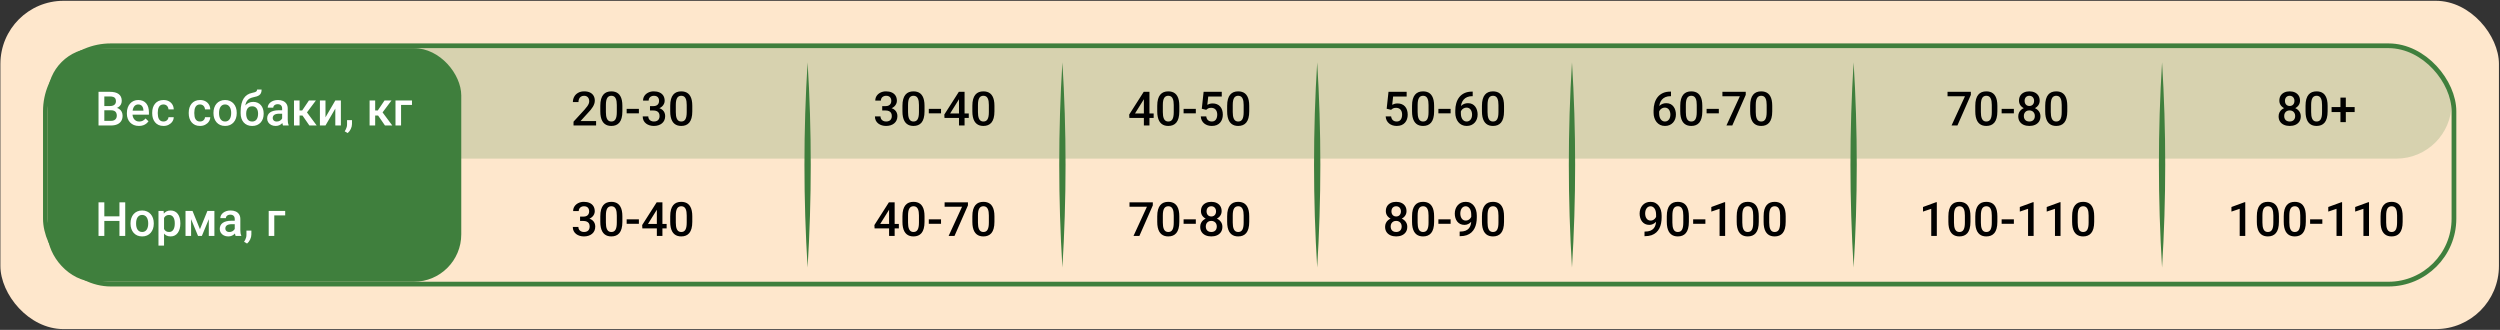 <?xml version="1.0" encoding="UTF-8"?> <svg xmlns="http://www.w3.org/2000/svg" width="1584" height="209" viewBox="0 0 1584 209" fill="none"><rect x="0" y="0" width="1584" height="209" fill="#333333" stroke="none"/><g id="Table Feed / Dog Large Medium Lamb"><rect x="0.256" y="0.507" width="1583.07" height="208" rx="40" fill="#FEE7CC"></rect><g id="ÐÑÐ¸Ð´Ñ"><rect x="28.756" y="29.007" width="1526.07" height="151" rx="41.5" fill="#FEE7CC"></rect><rect x="28.756" y="29.007" width="1526.07" height="151" rx="41.5" stroke="#3F7F3D" stroke-width="3"></rect><rect id="Rectangle 26" x="30.256" y="30.507" width="1523.07" height="70" rx="35" fill="#3F7F3D" fill-opacity="0.2"></rect><g id="Frame 33"><rect x="30.256" y="30.507" width="262" height="148" rx="30" fill="#3F7F3D"></rect><g id="Frame 26"><path id="ÐÐ¾Ð·ÑÐ°ÑÑ, Ð¼ÐµÑ." d="M70.422 69.868H64.988L64.959 67.188H69.705C70.505 67.188 71.184 67.07 71.741 66.836C72.307 66.592 72.737 66.245 73.03 65.796C73.323 65.337 73.469 64.785 73.469 64.141C73.469 63.428 73.332 62.847 73.059 62.398C72.786 61.948 72.366 61.621 71.799 61.416C71.243 61.211 70.53 61.108 69.661 61.108H66.101V79.507H62.424V58.179H69.661C70.832 58.179 71.877 58.291 72.795 58.516C73.723 58.74 74.509 59.092 75.154 59.57C75.808 60.039 76.301 60.635 76.633 61.357C76.975 62.08 77.146 62.94 77.146 63.935C77.146 64.814 76.936 65.62 76.516 66.353C76.096 67.075 75.476 67.666 74.656 68.125C73.835 68.584 72.815 68.857 71.594 68.945L70.422 69.868ZM70.261 79.507H63.831L65.486 76.592H70.261C71.091 76.592 71.785 76.455 72.341 76.182C72.898 75.898 73.313 75.513 73.586 75.024C73.87 74.526 74.011 73.945 74.011 73.281C74.011 72.588 73.889 71.987 73.645 71.48C73.401 70.962 73.015 70.566 72.488 70.293C71.96 70.01 71.272 69.868 70.422 69.868H66.291L66.321 67.188H71.697L72.532 68.198C73.704 68.237 74.665 68.496 75.418 68.975C76.179 69.453 76.746 70.073 77.117 70.835C77.488 71.597 77.673 72.417 77.673 73.296C77.673 74.653 77.376 75.791 76.78 76.709C76.194 77.627 75.349 78.325 74.246 78.804C73.142 79.272 71.814 79.507 70.261 79.507ZM88.015 79.8C86.843 79.8 85.784 79.609 84.836 79.228C83.899 78.838 83.098 78.296 82.434 77.603C81.78 76.909 81.277 76.094 80.925 75.156C80.574 74.219 80.398 73.208 80.398 72.124V71.538C80.398 70.298 80.579 69.175 80.94 68.169C81.301 67.163 81.804 66.304 82.449 65.591C83.093 64.868 83.855 64.316 84.734 63.935C85.613 63.555 86.565 63.364 87.59 63.364C88.723 63.364 89.714 63.555 90.564 63.935C91.414 64.316 92.117 64.853 92.673 65.547C93.24 66.231 93.66 67.046 93.933 67.993C94.216 68.94 94.358 69.985 94.358 71.128V72.637H82.112V70.103H90.872V69.824C90.852 69.189 90.725 68.594 90.491 68.037C90.266 67.481 89.919 67.031 89.451 66.689C88.982 66.348 88.357 66.177 87.576 66.177C86.99 66.177 86.467 66.304 86.008 66.558C85.559 66.802 85.183 67.158 84.88 67.627C84.578 68.096 84.343 68.662 84.177 69.326C84.021 69.981 83.943 70.718 83.943 71.538V72.124C83.943 72.817 84.036 73.462 84.221 74.058C84.416 74.644 84.7 75.156 85.071 75.596C85.442 76.035 85.891 76.382 86.418 76.636C86.946 76.88 87.546 77.002 88.22 77.002C89.07 77.002 89.827 76.831 90.491 76.489C91.155 76.147 91.731 75.664 92.219 75.039L94.08 76.841C93.738 77.339 93.293 77.817 92.747 78.276C92.2 78.726 91.531 79.092 90.74 79.375C89.959 79.658 89.05 79.8 88.015 79.8ZM103.586 76.987C104.163 76.987 104.68 76.875 105.139 76.65C105.608 76.416 105.984 76.094 106.267 75.684C106.56 75.273 106.721 74.8 106.75 74.263H110.076C110.056 75.288 109.753 76.221 109.167 77.061C108.582 77.9 107.805 78.569 106.838 79.067C105.872 79.556 104.802 79.8 103.63 79.8C102.419 79.8 101.365 79.595 100.466 79.185C99.568 78.765 98.821 78.189 98.225 77.456C97.629 76.724 97.18 75.879 96.877 74.922C96.585 73.965 96.438 72.939 96.438 71.846V71.333C96.438 70.239 96.585 69.214 96.877 68.257C97.18 67.29 97.629 66.44 98.225 65.708C98.821 64.976 99.568 64.404 100.466 63.994C101.365 63.574 102.415 63.364 103.616 63.364C104.885 63.364 105.999 63.618 106.956 64.126C107.913 64.624 108.665 65.322 109.211 66.221C109.768 67.109 110.056 68.144 110.076 69.326H106.75C106.721 68.74 106.575 68.213 106.311 67.744C106.057 67.266 105.696 66.885 105.227 66.602C104.768 66.318 104.216 66.177 103.572 66.177C102.859 66.177 102.268 66.323 101.799 66.616C101.331 66.899 100.964 67.29 100.701 67.788C100.437 68.276 100.247 68.828 100.129 69.443C100.022 70.049 99.968 70.679 99.968 71.333V71.846C99.968 72.5 100.022 73.135 100.129 73.75C100.237 74.365 100.422 74.917 100.686 75.405C100.959 75.884 101.331 76.269 101.799 76.562C102.268 76.846 102.864 76.987 103.586 76.987ZM126.731 76.987C127.307 76.987 127.825 76.875 128.284 76.65C128.752 76.416 129.128 76.094 129.412 75.684C129.705 75.273 129.866 74.8 129.895 74.263H133.22C133.201 75.288 132.898 76.221 132.312 77.061C131.726 77.9 130.95 78.569 129.983 79.067C129.016 79.556 127.947 79.8 126.775 79.8C125.564 79.8 124.509 79.595 123.611 79.185C122.712 78.765 121.965 78.189 121.37 77.456C120.774 76.724 120.325 75.879 120.022 74.922C119.729 73.965 119.583 72.939 119.583 71.846V71.333C119.583 70.239 119.729 69.214 120.022 68.257C120.325 67.29 120.774 66.44 121.37 65.708C121.965 64.976 122.712 64.404 123.611 63.994C124.509 63.574 125.559 63.364 126.76 63.364C128.03 63.364 129.143 63.618 130.1 64.126C131.057 64.624 131.809 65.322 132.356 66.221C132.913 67.109 133.201 68.144 133.22 69.326H129.895C129.866 68.74 129.719 68.213 129.456 67.744C129.202 67.266 128.84 66.885 128.372 66.602C127.913 66.318 127.361 66.177 126.716 66.177C126.003 66.177 125.413 66.323 124.944 66.616C124.475 66.899 124.109 67.29 123.845 67.788C123.582 68.276 123.391 68.828 123.274 69.443C123.167 70.049 123.113 70.679 123.113 71.333V71.846C123.113 72.5 123.167 73.135 123.274 73.75C123.381 74.365 123.567 74.917 123.831 75.405C124.104 75.884 124.475 76.269 124.944 76.562C125.413 76.846 126.008 76.987 126.731 76.987ZM135.256 71.758V71.421C135.256 70.278 135.422 69.219 135.754 68.242C136.086 67.256 136.565 66.401 137.19 65.679C137.825 64.946 138.596 64.38 139.504 63.98C140.422 63.569 141.458 63.364 142.61 63.364C143.772 63.364 144.807 63.569 145.715 63.98C146.633 64.38 147.41 64.946 148.044 65.679C148.679 66.401 149.163 67.256 149.495 68.242C149.827 69.219 149.993 70.278 149.993 71.421V71.758C149.993 72.9 149.827 73.96 149.495 74.936C149.163 75.913 148.679 76.768 148.044 77.5C147.41 78.223 146.638 78.789 145.73 79.199C144.822 79.6 143.792 79.8 142.639 79.8C141.477 79.8 140.437 79.6 139.519 79.199C138.611 78.789 137.839 78.223 137.205 77.5C136.57 76.768 136.086 75.913 135.754 74.936C135.422 73.96 135.256 72.9 135.256 71.758ZM138.787 71.421V71.758C138.787 72.471 138.86 73.144 139.006 73.779C139.153 74.414 139.382 74.971 139.695 75.449C140.007 75.928 140.408 76.304 140.896 76.577C141.384 76.851 141.965 76.987 142.639 76.987C143.293 76.987 143.86 76.851 144.338 76.577C144.827 76.304 145.227 75.928 145.54 75.449C145.852 74.971 146.082 74.414 146.228 73.779C146.384 73.144 146.462 72.471 146.462 71.758V71.421C146.462 70.718 146.384 70.054 146.228 69.429C146.082 68.794 145.847 68.232 145.525 67.744C145.212 67.256 144.812 66.875 144.324 66.602C143.845 66.318 143.274 66.177 142.61 66.177C141.946 66.177 141.37 66.318 140.881 66.602C140.403 66.875 140.007 67.256 139.695 67.744C139.382 68.232 139.153 68.794 139.006 69.429C138.86 70.054 138.787 70.718 138.787 71.421ZM162.898 56.714H165.754C165.754 57.583 165.632 58.301 165.388 58.867C165.154 59.424 164.802 59.883 164.333 60.244C163.875 60.596 163.303 60.879 162.62 61.094C161.946 61.309 161.165 61.504 160.276 61.68C159.456 61.855 158.713 62.134 158.049 62.515C157.395 62.886 156.843 63.408 156.394 64.082C155.955 64.746 155.637 65.601 155.442 66.645C155.247 67.69 155.188 68.965 155.266 70.469V71.465L152.468 71.714V70.718C152.468 68.853 152.639 67.227 152.981 65.84C153.323 64.453 153.806 63.286 154.431 62.339C155.066 61.382 155.818 60.62 156.687 60.054C157.566 59.487 158.542 59.097 159.617 58.882C160.349 58.726 160.959 58.569 161.448 58.413C161.936 58.247 162.297 58.037 162.532 57.783C162.776 57.52 162.898 57.163 162.898 56.714ZM160.422 64.551C161.477 64.551 162.415 64.736 163.235 65.107C164.055 65.469 164.749 65.977 165.315 66.631C165.881 67.285 166.311 68.057 166.604 68.945C166.907 69.834 167.058 70.801 167.058 71.846V72.168C167.058 73.262 166.897 74.272 166.575 75.2C166.252 76.128 165.779 76.939 165.154 77.632C164.529 78.315 163.762 78.853 162.854 79.243C161.956 79.624 160.925 79.814 159.763 79.814C158.611 79.814 157.581 79.614 156.672 79.214C155.764 78.814 154.998 78.257 154.373 77.544C153.748 76.821 153.274 75.977 152.952 75.01C152.629 74.043 152.468 72.988 152.468 71.846V71.523C152.458 71.318 152.512 71.118 152.629 70.923C152.756 70.728 152.908 70.518 153.083 70.293C153.259 70.068 153.416 69.81 153.552 69.517C154.041 68.53 154.617 67.666 155.281 66.924C155.945 66.182 156.702 65.601 157.551 65.181C158.411 64.761 159.368 64.551 160.422 64.551ZM159.734 67.349C158.855 67.349 158.137 67.559 157.581 67.978C157.034 68.389 156.628 68.936 156.365 69.619C156.111 70.303 155.984 71.045 155.984 71.846V72.168C155.984 72.822 156.057 73.442 156.204 74.028C156.35 74.614 156.57 75.132 156.863 75.581C157.166 76.02 157.556 76.367 158.035 76.621C158.523 76.875 159.099 77.002 159.763 77.002C160.437 77.002 161.008 76.875 161.477 76.621C161.956 76.367 162.341 76.02 162.634 75.581C162.937 75.132 163.157 74.614 163.293 74.028C163.44 73.442 163.513 72.822 163.513 72.168V71.846C163.513 71.24 163.44 70.669 163.293 70.132C163.157 69.595 162.937 69.121 162.634 68.711C162.332 68.291 161.941 67.959 161.462 67.715C160.984 67.471 160.408 67.349 159.734 67.349ZM178.762 76.328V68.769C178.762 68.203 178.66 67.715 178.455 67.305C178.25 66.894 177.937 66.577 177.517 66.353C177.107 66.128 176.589 66.016 175.964 66.016C175.388 66.016 174.89 66.113 174.47 66.309C174.05 66.504 173.723 66.768 173.489 67.1C173.254 67.432 173.137 67.808 173.137 68.228H169.622C169.622 67.603 169.773 66.997 170.076 66.411C170.378 65.825 170.818 65.303 171.394 64.844C171.97 64.385 172.659 64.023 173.459 63.76C174.26 63.496 175.159 63.364 176.155 63.364C177.346 63.364 178.401 63.565 179.319 63.965C180.247 64.365 180.974 64.971 181.501 65.781C182.039 66.582 182.307 67.588 182.307 68.799V75.845C182.307 76.567 182.356 77.217 182.454 77.793C182.561 78.359 182.712 78.853 182.908 79.272V79.507H179.29C179.124 79.126 178.992 78.643 178.894 78.057C178.806 77.461 178.762 76.885 178.762 76.328ZM179.275 69.868L179.304 72.051H176.77C176.116 72.051 175.54 72.114 175.042 72.241C174.543 72.358 174.128 72.534 173.796 72.769C173.464 73.003 173.215 73.286 173.049 73.618C172.883 73.95 172.8 74.326 172.8 74.746C172.8 75.166 172.898 75.552 173.093 75.903C173.289 76.245 173.572 76.514 173.943 76.709C174.324 76.904 174.783 77.002 175.32 77.002C176.042 77.002 176.672 76.856 177.209 76.562C177.756 76.26 178.186 75.894 178.499 75.464C178.811 75.024 178.977 74.609 178.997 74.219L180.139 75.786C180.022 76.186 179.822 76.616 179.539 77.075C179.255 77.534 178.884 77.974 178.425 78.394C177.976 78.804 177.434 79.141 176.799 79.404C176.174 79.668 175.452 79.8 174.631 79.8C173.596 79.8 172.673 79.595 171.863 79.185C171.052 78.765 170.417 78.203 169.958 77.5C169.5 76.787 169.27 75.981 169.27 75.083C169.27 74.243 169.426 73.501 169.739 72.856C170.061 72.202 170.53 71.655 171.145 71.216C171.77 70.776 172.532 70.444 173.43 70.22C174.329 69.985 175.354 69.868 176.506 69.868H179.275ZM189.807 63.657V79.507H186.277V63.657H189.807ZM200.149 63.657L193.015 73.193H188.987L188.518 70H191.462L195.74 63.657H200.149ZM196.018 79.507L191.243 72.593L194.026 70.586L200.662 79.507H196.018ZM206.228 74.351L212.454 63.657H215.984V79.507H212.454V68.799L206.228 79.507H202.698V63.657H206.228V74.351ZM223.03 76.108L223.015 78.628C223.015 79.624 222.766 80.649 222.268 81.704C221.77 82.759 221.111 83.628 220.291 84.311L218.401 83.213C218.674 82.773 218.923 82.329 219.148 81.88C219.373 81.431 219.553 80.952 219.69 80.444C219.827 79.936 219.895 79.375 219.895 78.76V76.108H223.03ZM237.708 63.657V79.507H234.177V63.657H237.708ZM248.049 63.657L240.916 73.193H236.887L236.418 70H239.363L243.64 63.657H248.049ZM243.918 79.507L239.143 72.593L241.926 70.586L248.562 79.507H243.918ZM261.028 63.657V66.47H254.114V79.507H250.583V63.657H261.028Z" fill="white"></path></g><g id="Frame 11"><path id="ÐÐ¾ÑÐ¼Ð°, Ð³" d="M76.516 137.085V140H65.193V137.085H76.516ZM66.101 128.179V149.507H62.424V128.179H66.101ZM79.343 128.179V149.507H75.681V128.179H79.343ZM82.698 141.758V141.421C82.698 140.278 82.864 139.219 83.196 138.242C83.528 137.256 84.006 136.401 84.631 135.679C85.266 134.946 86.038 134.38 86.946 133.979C87.864 133.569 88.899 133.364 90.051 133.364C91.213 133.364 92.249 133.569 93.157 133.979C94.075 134.38 94.851 134.946 95.486 135.679C96.121 136.401 96.604 137.256 96.936 138.242C97.268 139.219 97.434 140.278 97.434 141.421V141.758C97.434 142.9 97.268 143.96 96.936 144.937C96.604 145.913 96.121 146.768 95.486 147.5C94.851 148.223 94.08 148.789 93.171 149.199C92.263 149.6 91.233 149.8 90.081 149.8C88.918 149.8 87.878 149.6 86.96 149.199C86.052 148.789 85.281 148.223 84.646 147.5C84.011 146.768 83.528 145.913 83.196 144.937C82.864 143.96 82.698 142.9 82.698 141.758ZM86.228 141.421V141.758C86.228 142.471 86.301 143.145 86.448 143.779C86.594 144.414 86.824 144.971 87.136 145.449C87.449 145.928 87.849 146.304 88.337 146.577C88.826 146.851 89.407 146.987 90.081 146.987C90.735 146.987 91.301 146.851 91.78 146.577C92.268 146.304 92.668 145.928 92.981 145.449C93.293 144.971 93.523 144.414 93.669 143.779C93.826 143.145 93.904 142.471 93.904 141.758V141.421C93.904 140.718 93.826 140.054 93.669 139.429C93.523 138.794 93.289 138.232 92.966 137.744C92.654 137.256 92.253 136.875 91.765 136.602C91.287 136.318 90.715 136.177 90.051 136.177C89.387 136.177 88.811 136.318 88.323 136.602C87.844 136.875 87.449 137.256 87.136 137.744C86.824 138.232 86.594 138.794 86.448 139.429C86.301 140.054 86.228 140.718 86.228 141.421ZM103.938 136.704V155.601H100.408V133.657H103.66L103.938 136.704ZM114.265 141.436V141.743C114.265 142.896 114.128 143.965 113.855 144.951C113.591 145.928 113.196 146.782 112.668 147.515C112.151 148.237 111.511 148.799 110.75 149.199C109.988 149.6 109.109 149.8 108.113 149.8C107.126 149.8 106.262 149.619 105.52 149.258C104.788 148.887 104.167 148.364 103.66 147.69C103.152 147.017 102.742 146.226 102.429 145.317C102.126 144.399 101.912 143.394 101.785 142.3V141.113C101.912 139.951 102.126 138.896 102.429 137.949C102.742 137.002 103.152 136.187 103.66 135.503C104.167 134.819 104.788 134.292 105.52 133.921C106.252 133.55 107.107 133.364 108.083 133.364C109.08 133.364 109.963 133.56 110.735 133.95C111.506 134.331 112.156 134.878 112.683 135.591C113.21 136.294 113.606 137.144 113.87 138.14C114.133 139.126 114.265 140.225 114.265 141.436ZM110.735 141.743V141.436C110.735 140.703 110.667 140.024 110.53 139.399C110.393 138.765 110.178 138.208 109.885 137.729C109.592 137.251 109.216 136.88 108.757 136.616C108.308 136.343 107.766 136.206 107.131 136.206C106.506 136.206 105.969 136.313 105.52 136.528C105.071 136.733 104.695 137.021 104.392 137.393C104.089 137.764 103.855 138.198 103.689 138.696C103.523 139.185 103.406 139.717 103.337 140.293V143.135C103.455 143.838 103.655 144.482 103.938 145.068C104.221 145.654 104.622 146.123 105.139 146.475C105.667 146.816 106.34 146.987 107.161 146.987C107.795 146.987 108.337 146.851 108.787 146.577C109.236 146.304 109.602 145.928 109.885 145.449C110.178 144.961 110.393 144.399 110.53 143.765C110.667 143.13 110.735 142.456 110.735 141.743ZM126.687 145.229L131.404 133.657H134.465L127.888 149.507H125.486L118.923 133.657H121.985L126.687 145.229ZM121.077 133.657V149.507H117.546V133.657H121.077ZM132.297 149.507V133.657H135.842V149.507H132.297ZM148.733 146.328V138.77C148.733 138.203 148.63 137.715 148.425 137.305C148.22 136.895 147.908 136.577 147.488 136.353C147.078 136.128 146.56 136.016 145.935 136.016C145.359 136.016 144.861 136.113 144.441 136.309C144.021 136.504 143.694 136.768 143.459 137.1C143.225 137.432 143.108 137.808 143.108 138.228H139.592C139.592 137.603 139.744 136.997 140.046 136.411C140.349 135.825 140.789 135.303 141.365 134.844C141.941 134.385 142.629 134.023 143.43 133.76C144.231 133.496 145.129 133.364 146.125 133.364C147.317 133.364 148.372 133.564 149.29 133.965C150.217 134.365 150.945 134.971 151.472 135.781C152.009 136.582 152.278 137.588 152.278 138.799V145.845C152.278 146.567 152.327 147.217 152.424 147.793C152.532 148.359 152.683 148.853 152.878 149.272V149.507H149.26C149.094 149.126 148.962 148.643 148.865 148.057C148.777 147.461 148.733 146.885 148.733 146.328ZM149.246 139.868L149.275 142.051H146.741C146.086 142.051 145.51 142.114 145.012 142.241C144.514 142.358 144.099 142.534 143.767 142.769C143.435 143.003 143.186 143.286 143.02 143.618C142.854 143.95 142.771 144.326 142.771 144.746C142.771 145.166 142.869 145.552 143.064 145.903C143.259 146.245 143.542 146.514 143.914 146.709C144.294 146.904 144.753 147.002 145.291 147.002C146.013 147.002 146.643 146.855 147.18 146.562C147.727 146.26 148.157 145.894 148.469 145.464C148.782 145.024 148.948 144.609 148.967 144.219L150.11 145.786C149.993 146.187 149.792 146.616 149.509 147.075C149.226 147.534 148.855 147.974 148.396 148.394C147.947 148.804 147.405 149.141 146.77 149.404C146.145 149.668 145.422 149.8 144.602 149.8C143.567 149.8 142.644 149.595 141.833 149.185C141.023 148.765 140.388 148.203 139.929 147.5C139.47 146.787 139.241 145.981 139.241 145.083C139.241 144.243 139.397 143.501 139.709 142.856C140.032 142.202 140.5 141.655 141.116 141.216C141.741 140.776 142.502 140.444 143.401 140.22C144.299 139.985 145.325 139.868 146.477 139.868H149.246ZM159.28 146.108L159.265 148.628C159.265 149.624 159.016 150.649 158.518 151.704C158.02 152.759 157.361 153.628 156.541 154.312L154.651 153.213C154.924 152.773 155.173 152.329 155.398 151.88C155.623 151.431 155.803 150.952 155.94 150.444C156.077 149.937 156.145 149.375 156.145 148.76V146.108H159.28ZM180.696 133.657V136.47H173.782V149.507H170.251V133.657H180.696Z" fill="white"></path></g></g><g id="Frame 34"><g id="Frame 26_2"><path id="1,5-2" d="M377.685 76.694V79.507H363.388V77.09L370.331 69.517C371.093 68.657 371.693 67.915 372.133 67.29C372.572 66.665 372.88 66.103 373.056 65.606C373.241 65.098 373.334 64.605 373.334 64.126C373.334 63.452 373.207 62.861 372.953 62.353C372.709 61.836 372.348 61.431 371.869 61.138C371.391 60.835 370.81 60.684 370.126 60.684C369.335 60.684 368.671 60.855 368.134 61.196C367.597 61.538 367.191 62.012 366.918 62.617C366.645 63.213 366.508 63.897 366.508 64.668H362.978C362.978 63.428 363.261 62.295 363.827 61.27C364.394 60.234 365.214 59.414 366.288 58.809C367.362 58.193 368.656 57.886 370.17 57.886C371.596 57.886 372.807 58.125 373.803 58.603C374.799 59.082 375.556 59.761 376.073 60.64C376.601 61.519 376.864 62.559 376.864 63.76C376.864 64.424 376.757 65.083 376.542 65.737C376.327 66.392 376.02 67.046 375.619 67.7C375.229 68.345 374.765 68.994 374.228 69.648C373.69 70.293 373.1 70.947 372.455 71.611L367.841 76.694H377.685ZM394.34 67.056V70.542C394.34 72.212 394.174 73.638 393.842 74.819C393.52 75.991 393.051 76.943 392.436 77.676C391.82 78.408 391.083 78.945 390.224 79.287C389.374 79.629 388.422 79.8 387.367 79.8C386.527 79.8 385.746 79.692 385.023 79.478C384.311 79.263 383.666 78.926 383.09 78.467C382.514 78.008 382.021 77.417 381.61 76.694C381.21 75.962 380.897 75.088 380.673 74.072C380.458 73.057 380.351 71.88 380.351 70.542V67.056C380.351 65.376 380.517 63.96 380.849 62.808C381.181 61.645 381.654 60.703 382.27 59.98C382.885 59.248 383.617 58.716 384.467 58.384C385.326 58.052 386.283 57.886 387.338 57.886C388.188 57.886 388.969 57.993 389.682 58.208C390.404 58.413 391.049 58.74 391.615 59.19C392.191 59.639 392.68 60.225 393.08 60.947C393.49 61.66 393.803 62.524 394.018 63.54C394.232 64.546 394.34 65.718 394.34 67.056ZM390.81 71.04V66.528C390.81 65.679 390.761 64.932 390.663 64.287C390.565 63.633 390.419 63.081 390.224 62.632C390.038 62.173 389.804 61.802 389.521 61.519C389.237 61.226 388.915 61.016 388.554 60.889C388.192 60.752 387.787 60.684 387.338 60.684C386.791 60.684 386.303 60.791 385.873 61.006C385.443 61.211 385.082 61.543 384.789 62.002C384.496 62.461 384.271 63.066 384.115 63.818C383.969 64.561 383.896 65.464 383.896 66.528V71.04C383.896 71.899 383.944 72.656 384.042 73.311C384.14 73.965 384.286 74.526 384.481 74.995C384.677 75.454 384.911 75.835 385.185 76.138C385.468 76.431 385.79 76.645 386.151 76.782C386.522 76.919 386.928 76.987 387.367 76.987C387.924 76.987 388.417 76.88 388.847 76.665C389.276 76.45 389.638 76.108 389.931 75.64C390.224 75.161 390.443 74.541 390.59 73.779C390.736 73.018 390.81 72.105 390.81 71.04ZM404.799 68.989V71.802H397.05V68.989H404.799ZM411.83 67.246H413.939C414.76 67.246 415.438 67.105 415.976 66.821C416.522 66.538 416.928 66.147 417.191 65.649C417.455 65.151 417.587 64.58 417.587 63.935C417.587 63.262 417.465 62.685 417.221 62.207C416.986 61.719 416.625 61.343 416.137 61.079C415.658 60.815 415.048 60.684 414.306 60.684C413.681 60.684 413.114 60.81 412.606 61.065C412.108 61.309 411.713 61.66 411.42 62.119C411.127 62.568 410.98 63.105 410.98 63.73H407.436C407.436 62.598 407.733 61.592 408.329 60.713C408.925 59.834 409.735 59.145 410.761 58.648C411.796 58.14 412.958 57.886 414.247 57.886C415.624 57.886 416.825 58.115 417.851 58.574C418.886 59.023 419.691 59.697 420.268 60.596C420.844 61.494 421.132 62.607 421.132 63.935C421.132 64.541 420.99 65.156 420.707 65.781C420.424 66.406 420.004 66.978 419.447 67.495C418.891 68.003 418.197 68.418 417.367 68.74C416.537 69.053 415.575 69.209 414.481 69.209H411.83V67.246ZM411.83 70V68.066H414.481C415.731 68.066 416.796 68.213 417.675 68.506C418.563 68.799 419.286 69.204 419.843 69.722C420.399 70.23 420.805 70.811 421.059 71.465C421.322 72.119 421.454 72.812 421.454 73.545C421.454 74.541 421.273 75.43 420.912 76.211C420.561 76.982 420.058 77.637 419.403 78.174C418.749 78.711 417.982 79.116 417.104 79.39C416.234 79.663 415.287 79.8 414.262 79.8C413.344 79.8 412.465 79.673 411.625 79.419C410.785 79.165 410.033 78.789 409.369 78.291C408.705 77.783 408.178 77.153 407.787 76.401C407.406 75.64 407.216 74.761 407.216 73.765H410.746C410.746 74.399 410.893 74.961 411.186 75.449C411.488 75.928 411.908 76.304 412.445 76.577C412.992 76.851 413.617 76.987 414.32 76.987C415.062 76.987 415.702 76.856 416.239 76.592C416.776 76.328 417.187 75.938 417.47 75.42C417.763 74.902 417.909 74.277 417.909 73.545C417.909 72.715 417.748 72.041 417.426 71.523C417.104 71.006 416.645 70.625 416.049 70.381C415.453 70.127 414.75 70 413.939 70H411.83ZM438.637 67.056V70.542C438.637 72.212 438.471 73.638 438.139 74.819C437.816 75.991 437.348 76.943 436.732 77.676C436.117 78.408 435.38 78.945 434.521 79.287C433.671 79.629 432.719 79.8 431.664 79.8C430.824 79.8 430.043 79.692 429.32 79.478C428.607 79.263 427.963 78.926 427.387 78.467C426.811 78.008 426.317 77.417 425.907 76.694C425.507 75.962 425.194 75.088 424.97 74.072C424.755 73.057 424.647 71.88 424.647 70.542V67.056C424.647 65.376 424.813 63.96 425.146 62.808C425.478 61.645 425.951 60.703 426.566 59.98C427.182 59.248 427.914 58.716 428.764 58.384C429.623 58.052 430.58 57.886 431.635 57.886C432.484 57.886 433.266 57.993 433.979 58.208C434.701 58.413 435.346 58.74 435.912 59.19C436.488 59.639 436.977 60.225 437.377 60.947C437.787 61.66 438.1 62.524 438.314 63.54C438.529 64.546 438.637 65.718 438.637 67.056ZM435.106 71.04V66.528C435.106 65.679 435.058 64.932 434.96 64.287C434.862 63.633 434.716 63.081 434.521 62.632C434.335 62.173 434.101 61.802 433.817 61.519C433.534 61.226 433.212 61.016 432.851 60.889C432.489 60.752 432.084 60.684 431.635 60.684C431.088 60.684 430.6 60.791 430.17 61.006C429.74 61.211 429.379 61.543 429.086 62.002C428.793 62.461 428.568 63.066 428.412 63.818C428.266 64.561 428.192 65.464 428.192 66.528V71.04C428.192 71.899 428.241 72.656 428.339 73.311C428.437 73.965 428.583 74.526 428.778 74.995C428.974 75.454 429.208 75.835 429.481 76.138C429.765 76.431 430.087 76.645 430.448 76.782C430.819 76.919 431.225 76.987 431.664 76.987C432.221 76.987 432.714 76.88 433.144 76.665C433.573 76.45 433.935 76.108 434.228 75.64C434.521 75.161 434.74 74.541 434.887 73.779C435.033 73.018 435.106 72.105 435.106 71.04Z" fill="black"></path></g><g id="Frame 11_2"><path id="50-60" d="M367.533 137.246H369.643C370.463 137.246 371.142 137.104 371.679 136.821C372.226 136.538 372.631 136.147 372.895 135.649C373.158 135.151 373.29 134.58 373.29 133.936C373.29 133.262 373.168 132.686 372.924 132.207C372.689 131.719 372.328 131.343 371.84 131.079C371.361 130.815 370.751 130.684 370.009 130.684C369.384 130.684 368.817 130.811 368.31 131.064C367.812 131.309 367.416 131.66 367.123 132.119C366.83 132.568 366.684 133.105 366.684 133.73H363.139C363.139 132.598 363.437 131.592 364.032 130.713C364.628 129.834 365.438 129.146 366.464 128.647C367.499 128.14 368.661 127.886 369.95 127.886C371.327 127.886 372.528 128.115 373.554 128.574C374.589 129.023 375.395 129.697 375.971 130.596C376.547 131.494 376.835 132.607 376.835 133.936C376.835 134.541 376.693 135.156 376.41 135.781C376.127 136.406 375.707 136.978 375.15 137.495C374.594 138.003 373.9 138.418 373.07 138.74C372.24 139.053 371.278 139.209 370.185 139.209H367.533V137.246ZM367.533 140V138.066H370.185C371.435 138.066 372.499 138.213 373.378 138.506C374.267 138.799 374.989 139.204 375.546 139.722C376.103 140.229 376.508 140.811 376.762 141.465C377.025 142.119 377.157 142.812 377.157 143.545C377.157 144.541 376.977 145.43 376.615 146.211C376.264 146.982 375.761 147.637 375.106 148.174C374.452 148.711 373.686 149.116 372.807 149.39C371.938 149.663 370.99 149.8 369.965 149.8C369.047 149.8 368.168 149.673 367.328 149.419C366.488 149.165 365.736 148.789 365.072 148.291C364.408 147.783 363.881 147.153 363.49 146.401C363.109 145.64 362.919 144.761 362.919 143.765H366.449C366.449 144.399 366.596 144.961 366.889 145.449C367.191 145.928 367.611 146.304 368.148 146.577C368.695 146.851 369.32 146.987 370.023 146.987C370.766 146.987 371.405 146.855 371.942 146.592C372.479 146.328 372.89 145.938 373.173 145.42C373.466 144.902 373.612 144.277 373.612 143.545C373.612 142.715 373.451 142.041 373.129 141.523C372.807 141.006 372.348 140.625 371.752 140.381C371.156 140.127 370.453 140 369.643 140H367.533ZM394.34 137.056V140.542C394.34 142.212 394.174 143.638 393.842 144.819C393.52 145.991 393.051 146.943 392.436 147.676C391.82 148.408 391.083 148.945 390.224 149.287C389.374 149.629 388.422 149.8 387.367 149.8C386.527 149.8 385.746 149.692 385.023 149.478C384.311 149.263 383.666 148.926 383.09 148.467C382.514 148.008 382.021 147.417 381.61 146.694C381.21 145.962 380.897 145.088 380.673 144.072C380.458 143.057 380.351 141.88 380.351 140.542V137.056C380.351 135.376 380.517 133.96 380.849 132.808C381.181 131.646 381.654 130.703 382.27 129.98C382.885 129.248 383.617 128.716 384.467 128.384C385.326 128.052 386.283 127.886 387.338 127.886C388.188 127.886 388.969 127.993 389.682 128.208C390.404 128.413 391.049 128.74 391.615 129.189C392.191 129.639 392.68 130.225 393.08 130.947C393.49 131.66 393.803 132.524 394.018 133.54C394.232 134.546 394.34 135.718 394.34 137.056ZM390.81 141.04V136.528C390.81 135.679 390.761 134.932 390.663 134.287C390.565 133.633 390.419 133.081 390.224 132.632C390.038 132.173 389.804 131.802 389.521 131.519C389.237 131.226 388.915 131.016 388.554 130.889C388.192 130.752 387.787 130.684 387.338 130.684C386.791 130.684 386.303 130.791 385.873 131.006C385.443 131.211 385.082 131.543 384.789 132.002C384.496 132.461 384.271 133.066 384.115 133.818C383.969 134.561 383.896 135.464 383.896 136.528V141.04C383.896 141.899 383.944 142.656 384.042 143.311C384.14 143.965 384.286 144.526 384.481 144.995C384.677 145.454 384.911 145.835 385.185 146.138C385.468 146.431 385.79 146.646 386.151 146.782C386.522 146.919 386.928 146.987 387.367 146.987C387.924 146.987 388.417 146.88 388.847 146.665C389.276 146.45 389.638 146.108 389.931 145.64C390.224 145.161 390.443 144.541 390.59 143.779C390.736 143.018 390.81 142.104 390.81 141.04ZM404.799 138.989V141.802H397.05V138.989H404.799ZM422.377 141.904V144.717H406.996L406.879 142.593L416.078 128.179H418.905L415.844 133.423L410.556 141.904H422.377ZM419.711 128.179V149.507H416.181V128.179H419.711ZM438.637 137.056V140.542C438.637 142.212 438.471 143.638 438.139 144.819C437.816 145.991 437.348 146.943 436.732 147.676C436.117 148.408 435.38 148.945 434.521 149.287C433.671 149.629 432.719 149.8 431.664 149.8C430.824 149.8 430.043 149.692 429.32 149.478C428.607 149.263 427.963 148.926 427.387 148.467C426.811 148.008 426.317 147.417 425.907 146.694C425.507 145.962 425.194 145.088 424.97 144.072C424.755 143.057 424.647 141.88 424.647 140.542V137.056C424.647 135.376 424.813 133.96 425.146 132.808C425.478 131.646 425.951 130.703 426.566 129.98C427.182 129.248 427.914 128.716 428.764 128.384C429.623 128.052 430.58 127.886 431.635 127.886C432.484 127.886 433.266 127.993 433.979 128.208C434.701 128.413 435.346 128.74 435.912 129.189C436.488 129.639 436.977 130.225 437.377 130.947C437.787 131.66 438.1 132.524 438.314 133.54C438.529 134.546 438.637 135.718 438.637 137.056ZM435.106 141.04V136.528C435.106 135.679 435.058 134.932 434.96 134.287C434.862 133.633 434.716 133.081 434.521 132.632C434.335 132.173 434.101 131.802 433.817 131.519C433.534 131.226 433.212 131.016 432.851 130.889C432.489 130.752 432.084 130.684 431.635 130.684C431.088 130.684 430.6 130.791 430.17 131.006C429.74 131.211 429.379 131.543 429.086 132.002C428.793 132.461 428.568 133.066 428.412 133.818C428.266 134.561 428.192 135.464 428.192 136.528V141.04C428.192 141.899 428.241 142.656 428.339 143.311C428.437 143.965 428.583 144.526 428.778 144.995C428.974 145.454 429.208 145.835 429.481 146.138C429.765 146.431 430.087 146.646 430.448 146.782C430.819 146.919 431.225 146.987 431.664 146.987C432.221 146.987 432.714 146.88 433.144 146.665C433.573 146.45 433.935 146.108 434.228 145.64C434.521 145.161 434.74 144.541 434.887 143.779C435.033 143.018 435.106 142.104 435.106 141.04Z" fill="black"></path></g></g><path id="Vector" d="M511.694 169.507C509.047 126.174 509.008 82.84 511.694 39.507C514.38 82.84 514.342 126.174 511.694 169.507Z" fill="#3F7F3D"></path><g id="Frame 35"><g id="Frame 26_3"><path id="1,5-2_2" d="M558.971 67.246H561.081C561.901 67.246 562.58 67.105 563.117 66.821C563.664 66.538 564.069 66.147 564.333 65.649C564.596 65.151 564.728 64.58 564.728 63.935C564.728 63.262 564.606 62.685 564.362 62.207C564.127 61.719 563.766 61.343 563.278 61.079C562.799 60.815 562.189 60.684 561.447 60.684C560.822 60.684 560.255 60.81 559.748 61.065C559.25 61.309 558.854 61.66 558.561 62.119C558.268 62.568 558.122 63.105 558.122 63.73H554.577C554.577 62.598 554.875 61.592 555.47 60.713C556.066 59.834 556.876 59.145 557.902 58.648C558.937 58.14 560.099 57.886 561.388 57.886C562.765 57.886 563.966 58.115 564.992 58.574C566.027 59.023 566.833 59.697 567.409 60.596C567.985 61.494 568.273 62.607 568.273 63.935C568.273 64.541 568.131 65.156 567.848 65.781C567.565 66.406 567.145 66.978 566.588 67.495C566.032 68.003 565.338 68.418 564.508 68.74C563.678 69.053 562.716 69.209 561.623 69.209H558.971V67.246ZM558.971 70V68.066H561.623C562.873 68.066 563.937 68.213 564.816 68.506C565.705 68.799 566.427 69.204 566.984 69.722C567.541 70.23 567.946 70.811 568.2 71.465C568.463 72.119 568.595 72.812 568.595 73.545C568.595 74.541 568.415 75.43 568.053 76.211C567.702 76.982 567.199 77.637 566.544 78.174C565.89 78.711 565.124 79.116 564.245 79.39C563.375 79.663 562.428 79.8 561.403 79.8C560.485 79.8 559.606 79.673 558.766 79.419C557.926 79.165 557.174 78.789 556.51 78.291C555.846 77.783 555.319 77.153 554.928 76.401C554.547 75.64 554.357 74.761 554.357 73.765H557.887C557.887 74.399 558.034 74.961 558.327 75.449C558.629 75.928 559.049 76.304 559.586 76.577C560.133 76.851 560.758 76.987 561.461 76.987C562.204 76.987 562.843 76.856 563.38 76.592C563.917 76.328 564.328 75.938 564.611 75.42C564.904 74.902 565.05 74.277 565.05 73.545C565.05 72.715 564.889 72.041 564.567 71.523C564.245 71.006 563.786 70.625 563.19 70.381C562.594 70.127 561.891 70 561.081 70H558.971ZM585.778 67.056V70.542C585.778 72.212 585.612 73.638 585.28 74.819C584.958 75.991 584.489 76.943 583.874 77.676C583.258 78.408 582.521 78.945 581.662 79.287C580.812 79.629 579.86 79.8 578.805 79.8C577.965 79.8 577.184 79.692 576.461 79.478C575.749 79.263 575.104 78.926 574.528 78.467C573.952 78.008 573.458 77.417 573.048 76.694C572.648 75.962 572.335 75.088 572.111 74.072C571.896 73.057 571.789 71.88 571.789 70.542V67.056C571.789 65.376 571.955 63.96 572.287 62.808C572.619 61.645 573.092 60.703 573.708 59.98C574.323 59.248 575.055 58.716 575.905 58.384C576.764 58.052 577.721 57.886 578.776 57.886C579.625 57.886 580.407 57.993 581.12 58.208C581.842 58.413 582.487 58.74 583.053 59.19C583.629 59.639 584.118 60.225 584.518 60.947C584.928 61.66 585.241 62.524 585.456 63.54C585.67 64.546 585.778 65.718 585.778 67.056ZM582.248 71.04V66.528C582.248 65.679 582.199 64.932 582.101 64.287C582.003 63.633 581.857 63.081 581.662 62.632C581.476 62.173 581.242 61.802 580.958 61.519C580.675 61.226 580.353 61.016 579.992 60.889C579.63 60.752 579.225 60.684 578.776 60.684C578.229 60.684 577.741 60.791 577.311 61.006C576.881 61.211 576.52 61.543 576.227 62.002C575.934 62.461 575.709 63.066 575.553 63.818C575.407 64.561 575.333 65.464 575.333 66.528V71.04C575.333 71.899 575.382 72.656 575.48 73.311C575.578 73.965 575.724 74.526 575.919 74.995C576.115 75.454 576.349 75.835 576.623 76.138C576.906 76.431 577.228 76.645 577.589 76.782C577.96 76.919 578.366 76.987 578.805 76.987C579.362 76.987 579.855 76.88 580.285 76.665C580.714 76.45 581.076 76.108 581.369 75.64C581.662 75.161 581.881 74.541 582.028 73.779C582.174 73.018 582.248 72.105 582.248 71.04ZM596.237 68.989V71.802H588.488V68.989H596.237ZM613.815 71.904V74.717H598.434L598.317 72.593L607.516 58.179H610.343L607.282 63.423L601.994 71.904H613.815ZM611.149 58.179V79.507H607.619V58.179H611.149ZM630.075 67.056V70.542C630.075 72.212 629.909 73.638 629.577 74.819C629.254 75.991 628.786 76.943 628.17 77.676C627.555 78.408 626.818 78.945 625.958 79.287C625.109 79.629 624.157 79.8 623.102 79.8C622.262 79.8 621.481 79.692 620.758 79.478C620.045 79.263 619.401 78.926 618.825 78.467C618.249 78.008 617.755 77.417 617.345 76.694C616.945 75.962 616.632 75.088 616.408 74.072C616.193 73.057 616.085 71.88 616.085 70.542V67.056C616.085 65.376 616.251 63.96 616.583 62.808C616.916 61.645 617.389 60.703 618.004 59.98C618.62 59.248 619.352 58.716 620.202 58.384C621.061 58.052 622.018 57.886 623.073 57.886C623.922 57.886 624.704 57.993 625.417 58.208C626.139 58.413 626.784 58.74 627.35 59.19C627.926 59.639 628.415 60.225 628.815 60.947C629.225 61.66 629.538 62.524 629.752 63.54C629.967 64.546 630.075 65.718 630.075 67.056ZM626.544 71.04V66.528C626.544 65.679 626.496 64.932 626.398 64.287C626.3 63.633 626.154 63.081 625.958 62.632C625.773 62.173 625.539 61.802 625.255 61.519C624.972 61.226 624.65 61.016 624.289 60.889C623.927 60.752 623.522 60.684 623.073 60.684C622.526 60.684 622.038 60.791 621.608 61.006C621.178 61.211 620.817 61.543 620.524 62.002C620.231 62.461 620.006 63.066 619.85 63.818C619.704 64.561 619.63 65.464 619.63 66.528V71.04C619.63 71.899 619.679 72.656 619.777 73.311C619.875 73.965 620.021 74.526 620.216 74.995C620.412 75.454 620.646 75.835 620.919 76.138C621.203 76.431 621.525 76.645 621.886 76.782C622.257 76.919 622.663 76.987 623.102 76.987C623.659 76.987 624.152 76.88 624.582 76.665C625.011 76.45 625.373 76.108 625.666 75.64C625.958 75.161 626.178 74.541 626.325 73.779C626.471 73.018 626.544 72.105 626.544 71.04Z" fill="black"></path></g><g id="Frame 11_3"><path id="50-60_2" d="M569.518 141.904V144.717H554.137L554.02 142.593L563.219 128.179H566.046L562.985 133.423L557.697 141.904H569.518ZM566.852 128.179V149.507H563.322V128.179H566.852ZM585.778 137.056V140.542C585.778 142.212 585.612 143.638 585.28 144.819C584.958 145.991 584.489 146.943 583.874 147.676C583.258 148.408 582.521 148.945 581.662 149.287C580.812 149.629 579.86 149.8 578.805 149.8C577.965 149.8 577.184 149.692 576.461 149.478C575.749 149.263 575.104 148.926 574.528 148.467C573.952 148.008 573.458 147.417 573.048 146.694C572.648 145.962 572.335 145.088 572.111 144.072C571.896 143.057 571.789 141.88 571.789 140.542V137.056C571.789 135.376 571.955 133.96 572.287 132.808C572.619 131.646 573.092 130.703 573.708 129.98C574.323 129.248 575.055 128.716 575.905 128.384C576.764 128.052 577.721 127.886 578.776 127.886C579.625 127.886 580.407 127.993 581.12 128.208C581.842 128.413 582.487 128.74 583.053 129.189C583.629 129.639 584.118 130.225 584.518 130.947C584.928 131.66 585.241 132.524 585.456 133.54C585.67 134.546 585.778 135.718 585.778 137.056ZM582.248 141.04V136.528C582.248 135.679 582.199 134.932 582.101 134.287C582.003 133.633 581.857 133.081 581.662 132.632C581.476 132.173 581.242 131.802 580.958 131.519C580.675 131.226 580.353 131.016 579.992 130.889C579.63 130.752 579.225 130.684 578.776 130.684C578.229 130.684 577.741 130.791 577.311 131.006C576.881 131.211 576.52 131.543 576.227 132.002C575.934 132.461 575.709 133.066 575.553 133.818C575.407 134.561 575.333 135.464 575.333 136.528V141.04C575.333 141.899 575.382 142.656 575.48 143.311C575.578 143.965 575.724 144.526 575.919 144.995C576.115 145.454 576.349 145.835 576.623 146.138C576.906 146.431 577.228 146.646 577.589 146.782C577.96 146.919 578.366 146.987 578.805 146.987C579.362 146.987 579.855 146.88 580.285 146.665C580.714 146.45 581.076 146.108 581.369 145.64C581.662 145.161 581.881 144.541 582.028 143.779C582.174 143.018 582.248 142.104 582.248 141.04ZM596.237 138.989V141.802H588.488V138.989H596.237ZM613.288 128.179V130.112L604.762 149.507H601.042L609.552 130.991H598.507V128.179H613.288ZM630.075 137.056V140.542C630.075 142.212 629.909 143.638 629.577 144.819C629.254 145.991 628.786 146.943 628.17 147.676C627.555 148.408 626.818 148.945 625.958 149.287C625.109 149.629 624.157 149.8 623.102 149.8C622.262 149.8 621.481 149.692 620.758 149.478C620.045 149.263 619.401 148.926 618.825 148.467C618.249 148.008 617.755 147.417 617.345 146.694C616.945 145.962 616.632 145.088 616.408 144.072C616.193 143.057 616.085 141.88 616.085 140.542V137.056C616.085 135.376 616.251 133.96 616.583 132.808C616.916 131.646 617.389 130.703 618.004 129.98C618.62 129.248 619.352 128.716 620.202 128.384C621.061 128.052 622.018 127.886 623.073 127.886C623.922 127.886 624.704 127.993 625.417 128.208C626.139 128.413 626.784 128.74 627.35 129.189C627.926 129.639 628.415 130.225 628.815 130.947C629.225 131.66 629.538 132.524 629.752 133.54C629.967 134.546 630.075 135.718 630.075 137.056ZM626.544 141.04V136.528C626.544 135.679 626.496 134.932 626.398 134.287C626.3 133.633 626.154 133.081 625.958 132.632C625.773 132.173 625.539 131.802 625.255 131.519C624.972 131.226 624.65 131.016 624.289 130.889C623.927 130.752 623.522 130.684 623.073 130.684C622.526 130.684 622.038 130.791 621.608 131.006C621.178 131.211 620.817 131.543 620.524 132.002C620.231 132.461 620.006 133.066 619.85 133.818C619.704 134.561 619.63 135.464 619.63 136.528V141.04C619.63 141.899 619.679 142.656 619.777 143.311C619.875 143.965 620.021 144.526 620.216 144.995C620.412 145.454 620.646 145.835 620.919 146.138C621.203 146.431 621.525 146.646 621.886 146.782C622.257 146.919 622.663 146.987 623.102 146.987C623.659 146.987 624.152 146.88 624.582 146.665C625.011 146.45 625.373 146.108 625.666 145.64C625.958 145.161 626.178 144.541 626.325 143.779C626.471 143.018 626.544 142.104 626.544 141.04Z" fill="black"></path></g></g><path id="Vector_2" d="M673.133 169.507C670.486 126.174 670.447 82.84 673.133 39.507C675.819 82.84 675.78 126.174 673.133 169.507Z" fill="#3F7F3D"></path><g id="Frame 36"><g id="Frame 26_4"><path id="1,5-2_3" d="M730.957 71.904V74.717H715.576L715.458 72.593L724.658 58.179H727.485L724.423 63.423L719.135 71.904H730.957ZM728.291 58.179V79.507H724.76V58.179H728.291ZM747.216 67.056V70.542C747.216 72.212 747.05 73.638 746.718 74.819C746.396 75.991 745.927 76.943 745.312 77.676C744.697 78.408 743.959 78.945 743.1 79.287C742.25 79.629 741.298 79.8 740.244 79.8C739.404 79.8 738.623 79.692 737.9 79.478C737.187 79.263 736.542 78.926 735.966 78.467C735.39 78.008 734.897 77.417 734.487 76.694C734.086 75.962 733.774 75.088 733.549 74.072C733.334 73.057 733.227 71.88 733.227 70.542V67.056C733.227 65.376 733.393 63.96 733.725 62.808C734.057 61.645 734.531 60.703 735.146 59.98C735.761 59.248 736.494 58.716 737.343 58.384C738.203 58.052 739.16 57.886 740.214 57.886C741.064 57.886 741.845 57.993 742.558 58.208C743.281 58.413 743.925 58.74 744.492 59.19C745.068 59.639 745.556 60.225 745.957 60.947C746.367 61.66 746.679 62.524 746.894 63.54C747.109 64.546 747.216 65.718 747.216 67.056ZM743.686 71.04V66.528C743.686 65.679 743.637 64.932 743.54 64.287C743.442 63.633 743.295 63.081 743.1 62.632C742.915 62.173 742.68 61.802 742.397 61.519C742.114 61.226 741.792 61.016 741.43 60.889C741.069 60.752 740.664 60.684 740.214 60.684C739.667 60.684 739.179 60.791 738.75 61.006C738.32 61.211 737.958 61.543 737.666 62.002C737.373 62.461 737.148 63.066 736.992 63.818C736.845 64.561 736.772 65.464 736.772 66.528V71.04C736.772 71.899 736.821 72.656 736.918 73.311C737.016 73.965 737.163 74.526 737.358 74.995C737.553 75.454 737.788 75.835 738.061 76.138C738.344 76.431 738.667 76.645 739.028 76.782C739.399 76.919 739.804 76.987 740.244 76.987C740.8 76.987 741.293 76.88 741.723 76.665C742.153 76.45 742.514 76.108 742.807 75.64C743.1 75.161 743.32 74.541 743.466 73.779C743.613 73.018 743.686 72.105 743.686 71.04ZM757.675 68.989V71.802H749.926V68.989H757.675ZM764.267 69.59L761.455 68.901L762.612 58.179H774.111V61.167H765.542L764.956 66.397C765.288 66.201 765.747 66.011 766.333 65.825C766.918 65.63 767.587 65.532 768.339 65.532C769.345 65.532 770.244 65.698 771.035 66.03C771.835 66.353 772.514 66.826 773.071 67.451C773.627 68.066 774.052 68.818 774.345 69.707C774.638 70.586 774.785 71.577 774.785 72.681C774.785 73.667 774.638 74.59 774.345 75.449C774.062 76.309 773.632 77.065 773.056 77.72C772.48 78.374 771.752 78.887 770.874 79.258C770.004 79.619 768.974 79.8 767.783 79.8C766.894 79.8 766.04 79.673 765.219 79.419C764.409 79.155 763.681 78.769 763.037 78.262C762.392 77.744 761.875 77.109 761.484 76.357C761.093 75.596 760.869 74.722 760.81 73.735H764.267C764.355 74.429 764.545 75.019 764.838 75.508C765.141 75.986 765.542 76.353 766.04 76.606C766.538 76.86 767.114 76.987 767.768 76.987C768.364 76.987 768.876 76.885 769.306 76.68C769.736 76.465 770.092 76.162 770.375 75.772C770.668 75.371 770.883 74.902 771.02 74.365C771.167 73.828 771.24 73.232 771.24 72.578C771.24 71.953 771.157 71.382 770.991 70.864C770.834 70.347 770.595 69.897 770.273 69.517C769.96 69.136 769.565 68.843 769.086 68.638C768.608 68.423 768.056 68.315 767.431 68.315C766.591 68.315 765.947 68.438 765.498 68.682C765.058 68.926 764.648 69.228 764.267 69.59ZM791.513 67.056V70.542C791.513 72.212 791.347 73.638 791.015 74.819C790.693 75.991 790.224 76.943 789.609 77.676C788.994 78.408 788.256 78.945 787.397 79.287C786.547 79.629 785.595 79.8 784.541 79.8C783.701 79.8 782.919 79.692 782.197 79.478C781.484 79.263 780.839 78.926 780.263 78.467C779.687 78.008 779.194 77.417 778.784 76.694C778.383 75.962 778.071 75.088 777.846 74.072C777.631 73.057 777.524 71.88 777.524 70.542V67.056C777.524 65.376 777.69 63.96 778.022 62.808C778.354 61.645 778.828 60.703 779.443 59.98C780.058 59.248 780.791 58.716 781.64 58.384C782.5 58.052 783.457 57.886 784.511 57.886C785.361 57.886 786.142 57.993 786.855 58.208C787.578 58.413 788.222 58.74 788.789 59.19C789.365 59.639 789.853 60.225 790.253 60.947C790.664 61.66 790.976 62.524 791.191 63.54C791.406 64.546 791.513 65.718 791.513 67.056ZM787.983 71.04V66.528C787.983 65.679 787.934 64.932 787.836 64.287C787.739 63.633 787.592 63.081 787.397 62.632C787.211 62.173 786.977 61.802 786.694 61.519C786.411 61.226 786.088 61.016 785.727 60.889C785.366 60.752 784.96 60.684 784.511 60.684C783.964 60.684 783.476 60.791 783.046 61.006C782.617 61.211 782.255 61.543 781.962 62.002C781.669 62.461 781.445 63.066 781.289 63.818C781.142 64.561 781.069 65.464 781.069 66.528V71.04C781.069 71.899 781.118 72.656 781.215 73.311C781.313 73.965 781.459 74.526 781.655 74.995C781.85 75.454 782.084 75.835 782.358 76.138C782.641 76.431 782.963 76.645 783.325 76.782C783.696 76.919 784.101 76.987 784.541 76.987C785.097 76.987 785.59 76.88 786.02 76.665C786.45 76.45 786.811 76.108 787.104 75.64C787.397 75.161 787.617 74.541 787.763 73.779C787.91 73.018 787.983 72.105 787.983 71.04Z" fill="black"></path></g><g id="Frame 11_4"><path id="50-60_3" d="M730.429 128.179V130.112L721.904 149.507H718.183L726.694 130.991H715.649V128.179H730.429ZM747.216 137.056V140.542C747.216 142.212 747.05 143.638 746.718 144.819C746.396 145.991 745.927 146.943 745.312 147.676C744.697 148.408 743.959 148.945 743.1 149.287C742.25 149.629 741.298 149.8 740.244 149.8C739.404 149.8 738.623 149.692 737.9 149.478C737.187 149.263 736.542 148.926 735.966 148.467C735.39 148.008 734.897 147.417 734.487 146.694C734.086 145.962 733.774 145.088 733.549 144.072C733.334 143.057 733.227 141.88 733.227 140.542V137.056C733.227 135.376 733.393 133.96 733.725 132.808C734.057 131.646 734.531 130.703 735.146 129.98C735.761 129.248 736.494 128.716 737.343 128.384C738.203 128.052 739.16 127.886 740.214 127.886C741.064 127.886 741.845 127.993 742.558 128.208C743.281 128.413 743.925 128.74 744.492 129.189C745.068 129.639 745.556 130.225 745.957 130.947C746.367 131.66 746.679 132.524 746.894 133.54C747.109 134.546 747.216 135.718 747.216 137.056ZM743.686 141.04V136.528C743.686 135.679 743.637 134.932 743.54 134.287C743.442 133.633 743.295 133.081 743.1 132.632C742.915 132.173 742.68 131.802 742.397 131.519C742.114 131.226 741.792 131.016 741.43 130.889C741.069 130.752 740.664 130.684 740.214 130.684C739.667 130.684 739.179 130.791 738.75 131.006C738.32 131.211 737.958 131.543 737.666 132.002C737.373 132.461 737.148 133.066 736.992 133.818C736.845 134.561 736.772 135.464 736.772 136.528V141.04C736.772 141.899 736.821 142.656 736.918 143.311C737.016 143.965 737.163 144.526 737.358 144.995C737.553 145.454 737.788 145.835 738.061 146.138C738.344 146.431 738.667 146.646 739.028 146.782C739.399 146.919 739.804 146.987 740.244 146.987C740.8 146.987 741.293 146.88 741.723 146.665C742.153 146.45 742.514 146.108 742.807 145.64C743.1 145.161 743.32 144.541 743.466 143.779C743.613 143.018 743.686 142.104 743.686 141.04ZM757.675 138.989V141.802H749.926V138.989H757.675ZM774.506 143.691C774.506 145.02 774.199 146.138 773.583 147.046C772.968 147.954 772.128 148.643 771.064 149.111C770.009 149.57 768.818 149.8 767.49 149.8C766.162 149.8 764.965 149.57 763.901 149.111C762.836 148.643 761.997 147.954 761.381 147.046C760.766 146.138 760.458 145.02 760.458 143.691C760.458 142.812 760.629 142.017 760.971 141.304C761.313 140.581 761.796 139.961 762.421 139.443C763.056 138.916 763.798 138.511 764.648 138.228C765.507 137.944 766.445 137.803 767.46 137.803C768.808 137.803 770.014 138.052 771.079 138.55C772.143 139.048 772.978 139.736 773.583 140.615C774.199 141.494 774.506 142.52 774.506 143.691ZM770.961 143.516C770.961 142.803 770.815 142.178 770.522 141.641C770.229 141.104 769.819 140.688 769.292 140.396C768.764 140.103 768.154 139.956 767.46 139.956C766.757 139.956 766.147 140.103 765.629 140.396C765.112 140.688 764.707 141.104 764.414 141.641C764.13 142.178 763.989 142.803 763.989 143.516C763.989 144.238 764.13 144.863 764.414 145.391C764.697 145.908 765.102 146.304 765.629 146.577C766.157 146.851 766.777 146.987 767.49 146.987C768.203 146.987 768.818 146.851 769.335 146.577C769.853 146.304 770.253 145.908 770.537 145.391C770.82 144.863 770.961 144.238 770.961 143.516ZM774.023 133.789C774.023 134.854 773.74 135.801 773.173 136.631C772.617 137.461 771.845 138.115 770.859 138.594C769.873 139.062 768.75 139.297 767.49 139.297C766.22 139.297 765.087 139.062 764.091 138.594C763.105 138.115 762.329 137.461 761.762 136.631C761.206 135.801 760.927 134.854 760.927 133.789C760.927 132.52 761.206 131.45 761.762 130.581C762.329 129.702 763.105 129.033 764.091 128.574C765.078 128.115 766.206 127.886 767.475 127.886C768.745 127.886 769.873 128.115 770.859 128.574C771.845 129.033 772.617 129.702 773.173 130.581C773.74 131.45 774.023 132.52 774.023 133.789ZM770.493 133.906C770.493 133.271 770.366 132.715 770.112 132.236C769.868 131.748 769.521 131.367 769.072 131.094C768.623 130.82 768.09 130.684 767.475 130.684C766.86 130.684 766.328 130.815 765.878 131.079C765.429 131.343 765.083 131.714 764.838 132.192C764.594 132.671 764.472 133.242 764.472 133.906C764.472 134.561 764.594 135.132 764.838 135.62C765.083 136.099 765.429 136.475 765.878 136.748C766.337 137.021 766.875 137.158 767.49 137.158C768.105 137.158 768.637 137.021 769.086 136.748C769.536 136.475 769.882 136.099 770.126 135.62C770.371 135.132 770.493 134.561 770.493 133.906ZM791.513 137.056V140.542C791.513 142.212 791.347 143.638 791.015 144.819C790.693 145.991 790.224 146.943 789.609 147.676C788.994 148.408 788.256 148.945 787.397 149.287C786.547 149.629 785.595 149.8 784.541 149.8C783.701 149.8 782.919 149.692 782.197 149.478C781.484 149.263 780.839 148.926 780.263 148.467C779.687 148.008 779.194 147.417 778.784 146.694C778.383 145.962 778.071 145.088 777.846 144.072C777.631 143.057 777.524 141.88 777.524 140.542V137.056C777.524 135.376 777.69 133.96 778.022 132.808C778.354 131.646 778.828 130.703 779.443 129.98C780.058 129.248 780.791 128.716 781.64 128.384C782.5 128.052 783.457 127.886 784.511 127.886C785.361 127.886 786.142 127.993 786.855 128.208C787.578 128.413 788.222 128.74 788.789 129.189C789.365 129.639 789.853 130.225 790.253 130.947C790.664 131.66 790.976 132.524 791.191 133.54C791.406 134.546 791.513 135.718 791.513 137.056ZM787.983 141.04V136.528C787.983 135.679 787.934 134.932 787.836 134.287C787.739 133.633 787.592 133.081 787.397 132.632C787.211 132.173 786.977 131.802 786.694 131.519C786.411 131.226 786.088 131.016 785.727 130.889C785.366 130.752 784.96 130.684 784.511 130.684C783.964 130.684 783.476 130.791 783.046 131.006C782.617 131.211 782.255 131.543 781.962 132.002C781.669 132.461 781.445 133.066 781.289 133.818C781.142 134.561 781.069 135.464 781.069 136.528V141.04C781.069 141.899 781.118 142.656 781.215 143.311C781.313 143.965 781.459 144.526 781.655 144.995C781.85 145.454 782.084 145.835 782.358 146.138C782.641 146.431 782.963 146.646 783.325 146.782C783.696 146.919 784.101 146.987 784.541 146.987C785.097 146.987 785.59 146.88 786.02 146.665C786.45 146.45 786.811 146.108 787.104 145.64C787.397 145.161 787.617 144.541 787.763 143.779C787.91 143.018 787.983 142.104 787.983 141.04Z" fill="black"></path></g></g><path id="Vector_3" d="M834.571 169.507C831.924 126.174 831.885 82.84 834.571 39.507C837.257 82.84 837.218 126.174 834.571 169.507Z" fill="#3F7F3D"></path><g id="Frame 37"><g id="Frame 26_5"><path id="1,5-2_4" d="M881.408 69.59L878.596 68.901L879.753 58.179H891.252V61.167H882.683L882.097 66.397C882.429 66.201 882.888 66.011 883.474 65.825C884.06 65.63 884.729 65.532 885.48 65.532C886.486 65.532 887.385 65.698 888.176 66.03C888.977 66.353 889.655 66.826 890.212 67.451C890.769 68.066 891.193 68.818 891.486 69.707C891.779 70.586 891.926 71.577 891.926 72.681C891.926 73.667 891.779 74.59 891.486 75.449C891.203 76.309 890.773 77.065 890.197 77.72C889.621 78.374 888.894 78.887 888.015 79.258C887.146 79.619 886.115 79.8 884.924 79.8C884.035 79.8 883.181 79.673 882.36 79.419C881.55 79.155 880.822 78.769 880.178 78.262C879.533 77.744 879.016 77.109 878.625 76.357C878.234 75.596 878.01 74.722 877.951 73.735H881.408C881.496 74.429 881.687 75.019 881.979 75.508C882.282 75.986 882.683 76.353 883.181 76.606C883.679 76.86 884.255 76.987 884.909 76.987C885.505 76.987 886.018 76.885 886.447 76.68C886.877 76.465 887.233 76.162 887.517 75.772C887.81 75.371 888.024 74.902 888.161 74.365C888.308 73.828 888.381 73.232 888.381 72.578C888.381 71.953 888.298 71.382 888.132 70.864C887.976 70.347 887.736 69.897 887.414 69.517C887.102 69.136 886.706 68.843 886.228 68.638C885.749 68.423 885.197 68.315 884.572 68.315C883.732 68.315 883.088 68.438 882.639 68.682C882.199 68.926 881.789 69.228 881.408 69.59ZM908.654 67.056V70.542C908.654 72.212 908.488 73.638 908.156 74.819C907.834 75.991 907.365 76.943 906.75 77.676C906.135 78.408 905.397 78.945 904.538 79.287C903.688 79.629 902.736 79.8 901.682 79.8C900.842 79.8 900.061 79.692 899.338 79.478C898.625 79.263 897.98 78.926 897.404 78.467C896.828 78.008 896.335 77.417 895.925 76.694C895.524 75.962 895.212 75.088 894.987 74.072C894.772 73.057 894.665 71.88 894.665 70.542V67.056C894.665 65.376 894.831 63.96 895.163 62.808C895.495 61.645 895.969 60.703 896.584 59.98C897.199 59.248 897.932 58.716 898.781 58.384C899.641 58.052 900.598 57.886 901.652 57.886C902.502 57.886 903.283 57.993 903.996 58.208C904.719 58.413 905.363 58.74 905.93 59.19C906.506 59.639 906.994 60.225 907.395 60.947C907.805 61.66 908.117 62.524 908.332 63.54C908.547 64.546 908.654 65.718 908.654 67.056ZM905.124 71.04V66.528C905.124 65.679 905.075 64.932 904.978 64.287C904.88 63.633 904.733 63.081 904.538 62.632C904.353 62.173 904.118 61.802 903.835 61.519C903.552 61.226 903.229 61.016 902.868 60.889C902.507 60.752 902.102 60.684 901.652 60.684C901.105 60.684 900.617 60.791 900.188 61.006C899.758 61.211 899.396 61.543 899.104 62.002C898.811 62.461 898.586 63.066 898.43 63.818C898.283 64.561 898.21 65.464 898.21 66.528V71.04C898.21 71.899 898.259 72.656 898.356 73.311C898.454 73.965 898.601 74.526 898.796 74.995C898.991 75.454 899.226 75.835 899.499 76.138C899.782 76.431 900.104 76.645 900.466 76.782C900.837 76.919 901.242 76.987 901.682 76.987C902.238 76.987 902.731 76.88 903.161 76.665C903.591 76.45 903.952 76.108 904.245 75.64C904.538 75.161 904.758 74.541 904.904 73.779C905.051 73.018 905.124 72.105 905.124 71.04ZM919.113 68.989V71.802H911.364V68.989H919.113ZM932.663 58.047H933.103V60.933H932.854C931.594 60.933 930.505 61.128 929.587 61.519C928.679 61.909 927.932 62.446 927.346 63.13C926.76 63.813 926.32 64.614 926.027 65.532C925.744 66.44 925.603 67.407 925.603 68.433V71.787C925.603 72.637 925.695 73.389 925.881 74.043C926.066 74.688 926.325 75.23 926.657 75.669C926.999 76.099 927.39 76.426 927.829 76.65C928.269 76.875 928.742 76.987 929.25 76.987C929.777 76.987 930.256 76.88 930.686 76.665C931.115 76.44 931.481 76.133 931.784 75.742C932.087 75.352 932.316 74.888 932.473 74.351C932.629 73.814 932.707 73.228 932.707 72.593C932.707 71.987 932.629 71.421 932.473 70.894C932.326 70.356 932.106 69.888 931.813 69.487C931.521 69.077 931.154 68.76 930.715 68.535C930.285 68.301 929.787 68.184 929.221 68.184C928.518 68.184 927.878 68.35 927.302 68.682C926.735 69.014 926.276 69.448 925.925 69.985C925.583 70.513 925.397 71.074 925.368 71.67L924.021 71.231C924.099 70.322 924.299 69.507 924.621 68.784C924.953 68.061 925.388 67.446 925.925 66.939C926.462 66.431 927.082 66.045 927.785 65.781C928.498 65.508 929.279 65.371 930.129 65.371C931.164 65.371 932.062 65.566 932.824 65.957C933.586 66.348 934.216 66.88 934.714 67.554C935.222 68.218 935.598 68.98 935.842 69.839C936.096 70.689 936.223 71.577 936.223 72.505C936.223 73.53 936.066 74.487 935.754 75.376C935.441 76.255 934.982 77.026 934.377 77.69C933.781 78.355 933.054 78.872 932.194 79.243C931.345 79.614 930.378 79.8 929.294 79.8C928.151 79.8 927.131 79.58 926.232 79.141C925.344 78.701 924.587 78.096 923.962 77.324C923.347 76.553 922.878 75.664 922.556 74.658C922.233 73.652 922.072 72.588 922.072 71.465V70C922.072 68.379 922.277 66.851 922.688 65.415C923.098 63.97 923.728 62.695 924.577 61.592C925.437 60.488 926.535 59.624 927.873 58.999C929.211 58.364 930.808 58.047 932.663 58.047ZM952.951 67.056V70.542C952.951 72.212 952.785 73.638 952.453 74.819C952.131 75.991 951.662 76.943 951.047 77.676C950.432 78.408 949.694 78.945 948.835 79.287C947.985 79.629 947.033 79.8 945.979 79.8C945.139 79.8 944.357 79.692 943.635 79.478C942.922 79.263 942.277 78.926 941.701 78.467C941.125 78.008 940.632 77.417 940.222 76.694C939.821 75.962 939.509 75.088 939.284 74.072C939.069 73.057 938.962 71.88 938.962 70.542V67.056C938.962 65.376 939.128 63.96 939.46 62.808C939.792 61.645 940.266 60.703 940.881 59.98C941.496 59.248 942.229 58.716 943.078 58.384C943.938 58.052 944.895 57.886 945.949 57.886C946.799 57.886 947.58 57.993 948.293 58.208C949.016 58.413 949.66 58.74 950.227 59.19C950.803 59.639 951.291 60.225 951.691 60.947C952.102 61.66 952.414 62.524 952.629 63.54C952.844 64.546 952.951 65.718 952.951 67.056ZM949.421 71.04V66.528C949.421 65.679 949.372 64.932 949.274 64.287C949.177 63.633 949.03 63.081 948.835 62.632C948.649 62.173 948.415 61.802 948.132 61.519C947.849 61.226 947.526 61.016 947.165 60.889C946.804 60.752 946.398 60.684 945.949 60.684C945.402 60.684 944.914 60.791 944.484 61.006C944.055 61.211 943.693 61.543 943.4 62.002C943.107 62.461 942.883 63.066 942.727 63.818C942.58 64.561 942.507 65.464 942.507 66.528V71.04C942.507 71.899 942.556 72.656 942.653 73.311C942.751 73.965 942.897 74.526 943.093 74.995C943.288 75.454 943.522 75.835 943.796 76.138C944.079 76.431 944.401 76.645 944.763 76.782C945.134 76.919 945.539 76.987 945.979 76.987C946.535 76.987 947.028 76.88 947.458 76.665C947.888 76.45 948.249 76.108 948.542 75.64C948.835 75.161 949.055 74.541 949.201 73.779C949.348 73.018 949.421 72.105 949.421 71.04Z" fill="black"></path></g><g id="Frame 11_5"><path id="50-60_4" d="M891.647 143.691C891.647 145.02 891.34 146.138 890.725 147.046C890.109 147.954 889.27 148.643 888.205 149.111C887.15 149.57 885.959 149.8 884.631 149.8C883.303 149.8 882.106 149.57 881.042 149.111C879.978 148.643 879.138 147.954 878.522 147.046C877.907 146.138 877.6 145.02 877.6 143.691C877.6 142.812 877.771 142.017 878.112 141.304C878.454 140.581 878.938 139.961 879.562 139.443C880.197 138.916 880.939 138.511 881.789 138.228C882.648 137.944 883.586 137.803 884.602 137.803C885.949 137.803 887.155 138.052 888.22 138.55C889.284 139.048 890.119 139.736 890.725 140.615C891.34 141.494 891.647 142.52 891.647 143.691ZM888.103 143.516C888.103 142.803 887.956 142.178 887.663 141.641C887.37 141.104 886.96 140.688 886.433 140.396C885.905 140.103 885.295 139.956 884.602 139.956C883.898 139.956 883.288 140.103 882.771 140.396C882.253 140.688 881.848 141.104 881.555 141.641C881.271 142.178 881.13 142.803 881.13 143.516C881.13 144.238 881.271 144.863 881.555 145.391C881.838 145.908 882.243 146.304 882.771 146.577C883.298 146.851 883.918 146.987 884.631 146.987C885.344 146.987 885.959 146.851 886.477 146.577C886.994 146.304 887.395 145.908 887.678 145.391C887.961 144.863 888.103 144.238 888.103 143.516ZM891.164 133.789C891.164 134.854 890.881 135.801 890.314 136.631C889.758 137.461 888.986 138.115 888 138.594C887.014 139.062 885.891 139.297 884.631 139.297C883.361 139.297 882.229 139.062 881.232 138.594C880.246 138.115 879.47 137.461 878.903 136.631C878.347 135.801 878.068 134.854 878.068 133.789C878.068 132.52 878.347 131.45 878.903 130.581C879.47 129.702 880.246 129.033 881.232 128.574C882.219 128.115 883.347 127.886 884.616 127.886C885.886 127.886 887.014 128.115 888 128.574C888.986 129.033 889.758 129.702 890.314 130.581C890.881 131.45 891.164 132.52 891.164 133.789ZM887.634 133.906C887.634 133.271 887.507 132.715 887.253 132.236C887.009 131.748 886.662 131.367 886.213 131.094C885.764 130.82 885.231 130.684 884.616 130.684C884.001 130.684 883.469 130.815 883.02 131.079C882.57 131.343 882.224 131.714 881.979 132.192C881.735 132.671 881.613 133.242 881.613 133.906C881.613 134.561 881.735 135.132 881.979 135.62C882.224 136.099 882.57 136.475 883.02 136.748C883.479 137.021 884.016 137.158 884.631 137.158C885.246 137.158 885.778 137.021 886.228 136.748C886.677 136.475 887.023 136.099 887.268 135.62C887.512 135.132 887.634 134.561 887.634 133.906ZM908.654 137.056V140.542C908.654 142.212 908.488 143.638 908.156 144.819C907.834 145.991 907.365 146.943 906.75 147.676C906.135 148.408 905.397 148.945 904.538 149.287C903.688 149.629 902.736 149.8 901.682 149.8C900.842 149.8 900.061 149.692 899.338 149.478C898.625 149.263 897.98 148.926 897.404 148.467C896.828 148.008 896.335 147.417 895.925 146.694C895.524 145.962 895.212 145.088 894.987 144.072C894.772 143.057 894.665 141.88 894.665 140.542V137.056C894.665 135.376 894.831 133.96 895.163 132.808C895.495 131.646 895.969 130.703 896.584 129.98C897.199 129.248 897.932 128.716 898.781 128.384C899.641 128.052 900.598 127.886 901.652 127.886C902.502 127.886 903.283 127.993 903.996 128.208C904.719 128.413 905.363 128.74 905.93 129.189C906.506 129.639 906.994 130.225 907.395 130.947C907.805 131.66 908.117 132.524 908.332 133.54C908.547 134.546 908.654 135.718 908.654 137.056ZM905.124 141.04V136.528C905.124 135.679 905.075 134.932 904.978 134.287C904.88 133.633 904.733 133.081 904.538 132.632C904.353 132.173 904.118 131.802 903.835 131.519C903.552 131.226 903.229 131.016 902.868 130.889C902.507 130.752 902.102 130.684 901.652 130.684C901.105 130.684 900.617 130.791 900.188 131.006C899.758 131.211 899.396 131.543 899.104 132.002C898.811 132.461 898.586 133.066 898.43 133.818C898.283 134.561 898.21 135.464 898.21 136.528V141.04C898.21 141.899 898.259 142.656 898.356 143.311C898.454 143.965 898.601 144.526 898.796 144.995C898.991 145.454 899.226 145.835 899.499 146.138C899.782 146.431 900.104 146.646 900.466 146.782C900.837 146.919 901.242 146.987 901.682 146.987C902.238 146.987 902.731 146.88 903.161 146.665C903.591 146.45 903.952 146.108 904.245 145.64C904.538 145.161 904.758 144.541 904.904 143.779C905.051 143.018 905.124 142.104 905.124 141.04ZM919.113 138.989V141.802H911.364V138.989H919.113ZM924.841 146.724H925.134C926.481 146.724 927.604 146.548 928.503 146.196C929.411 145.835 930.134 145.337 930.671 144.702C931.208 144.067 931.594 143.32 931.828 142.461C932.062 141.602 932.18 140.669 932.18 139.663V135.986C932.18 135.117 932.087 134.355 931.901 133.701C931.726 133.037 931.472 132.485 931.14 132.046C930.817 131.597 930.441 131.26 930.012 131.035C929.592 130.811 929.138 130.698 928.649 130.698C928.112 130.698 927.629 130.82 927.199 131.064C926.779 131.299 926.423 131.626 926.13 132.046C925.847 132.456 925.627 132.939 925.471 133.496C925.324 134.043 925.251 134.629 925.251 135.254C925.251 135.84 925.319 136.406 925.456 136.953C925.603 137.49 925.817 137.969 926.101 138.389C926.384 138.809 926.74 139.141 927.17 139.385C927.6 139.629 928.103 139.751 928.679 139.751C929.226 139.751 929.729 139.648 930.188 139.443C930.646 139.229 931.047 138.94 931.389 138.579C931.73 138.218 931.999 137.812 932.194 137.363C932.39 136.914 932.497 136.455 932.517 135.986L933.864 136.396C933.864 137.139 933.708 137.871 933.396 138.594C933.093 139.307 932.668 139.961 932.121 140.557C931.584 141.143 930.954 141.611 930.231 141.963C929.519 142.314 928.742 142.49 927.902 142.49C926.887 142.49 925.988 142.3 925.207 141.919C924.436 141.528 923.791 141.001 923.273 140.337C922.766 139.673 922.385 138.911 922.131 138.052C921.877 137.192 921.75 136.289 921.75 135.342C921.75 134.316 921.906 133.354 922.219 132.456C922.531 131.558 922.985 130.767 923.581 130.083C924.177 129.39 924.899 128.853 925.749 128.472C926.608 128.081 927.58 127.886 928.664 127.886C929.816 127.886 930.827 128.11 931.696 128.56C932.565 129.009 933.298 129.629 933.894 130.42C934.489 131.211 934.938 132.129 935.241 133.174C935.544 134.219 935.695 135.342 935.695 136.543V137.788C935.695 139.048 935.583 140.264 935.358 141.436C935.134 142.598 934.768 143.677 934.26 144.673C933.762 145.659 933.103 146.528 932.282 147.28C931.472 148.022 930.476 148.604 929.294 149.023C928.122 149.434 926.745 149.639 925.163 149.639H924.841V146.724ZM952.951 137.056V140.542C952.951 142.212 952.785 143.638 952.453 144.819C952.131 145.991 951.662 146.943 951.047 147.676C950.432 148.408 949.694 148.945 948.835 149.287C947.985 149.629 947.033 149.8 945.979 149.8C945.139 149.8 944.357 149.692 943.635 149.478C942.922 149.263 942.277 148.926 941.701 148.467C941.125 148.008 940.632 147.417 940.222 146.694C939.821 145.962 939.509 145.088 939.284 144.072C939.069 143.057 938.962 141.88 938.962 140.542V137.056C938.962 135.376 939.128 133.96 939.46 132.808C939.792 131.646 940.266 130.703 940.881 129.98C941.496 129.248 942.229 128.716 943.078 128.384C943.938 128.052 944.895 127.886 945.949 127.886C946.799 127.886 947.58 127.993 948.293 128.208C949.016 128.413 949.66 128.74 950.227 129.189C950.803 129.639 951.291 130.225 951.691 130.947C952.102 131.66 952.414 132.524 952.629 133.54C952.844 134.546 952.951 135.718 952.951 137.056ZM949.421 141.04V136.528C949.421 135.679 949.372 134.932 949.274 134.287C949.177 133.633 949.03 133.081 948.835 132.632C948.649 132.173 948.415 131.802 948.132 131.519C947.849 131.226 947.526 131.016 947.165 130.889C946.804 130.752 946.398 130.684 945.949 130.684C945.402 130.684 944.914 130.791 944.484 131.006C944.055 131.211 943.693 131.543 943.4 132.002C943.107 132.461 942.883 133.066 942.727 133.818C942.58 134.561 942.507 135.464 942.507 136.528V141.04C942.507 141.899 942.556 142.656 942.653 143.311C942.751 143.965 942.897 144.526 943.093 144.995C943.288 145.454 943.522 145.835 943.796 146.138C944.079 146.431 944.401 146.646 944.763 146.782C945.134 146.919 945.539 146.987 945.979 146.987C946.535 146.987 947.028 146.88 947.458 146.665C947.888 146.45 948.249 146.108 948.542 145.64C948.835 145.161 949.055 144.541 949.201 143.779C949.348 143.018 949.421 142.104 949.421 141.04Z" fill="black"></path></g></g><path id="Vector_4" d="M996.009 169.507C993.362 126.174 993.323 82.84 996.009 39.507C998.695 82.84 998.656 126.174 996.009 169.507Z" fill="#3F7F3D"></path><g id="Frame 38"><g id="Frame 26_6"><path id="1,5-2_5" d="M1058.3 58.047H1058.74V60.933H1058.49C1057.23 60.933 1056.15 61.128 1055.23 61.519C1054.32 61.909 1053.57 62.446 1052.99 63.13C1052.4 63.813 1051.96 64.614 1051.67 65.532C1051.39 66.44 1051.24 67.407 1051.24 68.433V71.787C1051.24 72.637 1051.34 73.389 1051.52 74.043C1051.71 74.688 1051.97 75.23 1052.3 75.669C1052.64 76.099 1053.03 76.426 1053.47 76.65C1053.91 76.875 1054.38 76.987 1054.89 76.987C1055.42 76.987 1055.9 76.88 1056.33 76.665C1056.76 76.44 1057.12 76.133 1057.43 75.742C1057.73 75.352 1057.96 74.888 1058.11 74.351C1058.27 73.814 1058.35 73.228 1058.35 72.593C1058.35 71.987 1058.27 71.421 1058.11 70.894C1057.97 70.356 1057.75 69.888 1057.45 69.487C1057.16 69.077 1056.8 68.76 1056.36 68.535C1055.93 68.301 1055.43 68.184 1054.86 68.184C1054.16 68.184 1053.52 68.35 1052.94 68.682C1052.38 69.014 1051.92 69.448 1051.57 69.985C1051.22 70.513 1051.04 71.074 1051.01 71.67L1049.66 71.231C1049.74 70.322 1049.94 69.507 1050.26 68.784C1050.59 68.061 1051.03 67.446 1051.57 66.939C1052.1 66.431 1052.72 66.045 1053.43 65.781C1054.14 65.508 1054.92 65.371 1055.77 65.371C1056.81 65.371 1057.7 65.566 1058.47 65.957C1059.23 66.348 1059.86 66.88 1060.35 67.554C1060.86 68.218 1061.24 68.98 1061.48 69.839C1061.74 70.689 1061.86 71.577 1061.86 72.505C1061.86 73.53 1061.71 74.487 1061.4 75.376C1061.08 76.255 1060.62 77.026 1060.02 77.69C1059.42 78.355 1058.69 78.872 1057.84 79.243C1056.99 79.614 1056.02 79.8 1054.94 79.8C1053.79 79.8 1052.77 79.58 1051.87 79.141C1050.98 78.701 1050.23 78.096 1049.6 77.324C1048.99 76.553 1048.52 75.664 1048.2 74.658C1047.87 73.652 1047.71 72.588 1047.71 71.465V70C1047.71 68.379 1047.92 66.851 1048.33 65.415C1048.74 63.97 1049.37 62.695 1050.22 61.592C1051.08 60.488 1052.18 59.624 1053.51 58.999C1054.85 58.364 1056.45 58.047 1058.3 58.047ZM1078.59 67.056V70.542C1078.59 72.212 1078.43 73.638 1078.09 74.819C1077.77 75.991 1077.3 76.943 1076.69 77.676C1076.07 78.408 1075.34 78.945 1074.48 79.287C1073.63 79.629 1072.67 79.8 1071.62 79.8C1070.78 79.8 1070 79.692 1069.28 79.478C1068.56 79.263 1067.92 78.926 1067.34 78.467C1066.77 78.008 1066.27 77.417 1065.86 76.694C1065.46 75.962 1065.15 75.088 1064.93 74.072C1064.71 73.057 1064.6 71.88 1064.6 70.542V67.056C1064.6 65.376 1064.77 63.96 1065.1 62.808C1065.43 61.645 1065.91 60.703 1066.52 59.98C1067.14 59.248 1067.87 58.716 1068.72 58.384C1069.58 58.052 1070.54 57.886 1071.59 57.886C1072.44 57.886 1073.22 57.993 1073.93 58.208C1074.66 58.413 1075.3 58.74 1075.87 59.19C1076.44 59.639 1076.93 60.225 1077.33 60.947C1077.74 61.66 1078.06 62.524 1078.27 63.54C1078.48 64.546 1078.59 65.718 1078.59 67.056ZM1075.06 71.04V66.528C1075.06 65.679 1075.01 64.932 1074.92 64.287C1074.82 63.633 1074.67 63.081 1074.48 62.632C1074.29 62.173 1074.06 61.802 1073.77 61.519C1073.49 61.226 1073.17 61.016 1072.81 60.889C1072.44 60.752 1072.04 60.684 1071.59 60.684C1071.04 60.684 1070.56 60.791 1070.13 61.006C1069.7 61.211 1069.33 61.543 1069.04 62.002C1068.75 62.461 1068.52 63.066 1068.37 63.818C1068.22 64.561 1068.15 65.464 1068.15 66.528V71.04C1068.15 71.899 1068.2 72.656 1068.29 73.311C1068.39 73.965 1068.54 74.526 1068.73 74.995C1068.93 75.454 1069.16 75.835 1069.44 76.138C1069.72 76.431 1070.04 76.645 1070.4 76.782C1070.77 76.919 1071.18 76.987 1071.62 76.987C1072.18 76.987 1072.67 76.88 1073.1 76.665C1073.53 76.45 1073.89 76.108 1074.18 75.64C1074.48 75.161 1074.7 74.541 1074.84 73.779C1074.99 73.018 1075.06 72.105 1075.06 71.04ZM1089.05 68.989V71.802H1081.3V68.989H1089.05ZM1106.1 58.179V60.112L1097.58 79.507H1093.86L1102.37 60.991H1091.32V58.179H1106.1ZM1122.89 67.056V70.542C1122.89 72.212 1122.72 73.638 1122.39 74.819C1122.07 75.991 1121.6 76.943 1120.98 77.676C1120.37 78.408 1119.63 78.945 1118.77 79.287C1117.92 79.629 1116.97 79.8 1115.92 79.8C1115.08 79.8 1114.3 79.692 1113.57 79.478C1112.86 79.263 1112.22 78.926 1111.64 78.467C1111.06 78.008 1110.57 77.417 1110.16 76.694C1109.76 75.962 1109.45 75.088 1109.22 74.072C1109.01 73.057 1108.9 71.88 1108.9 70.542V67.056C1108.9 65.376 1109.07 63.96 1109.4 62.808C1109.73 61.645 1110.2 60.703 1110.82 59.98C1111.43 59.248 1112.17 58.716 1113.02 58.384C1113.88 58.052 1114.83 57.886 1115.89 57.886C1116.74 57.886 1117.52 57.993 1118.23 58.208C1118.95 58.413 1119.6 58.74 1120.16 59.19C1120.74 59.639 1121.23 60.225 1121.63 60.947C1122.04 61.66 1122.35 62.524 1122.57 63.54C1122.78 64.546 1122.89 65.718 1122.89 67.056ZM1119.36 71.04V66.528C1119.36 65.679 1119.31 64.932 1119.21 64.287C1119.11 63.633 1118.97 63.081 1118.77 62.632C1118.59 62.173 1118.35 61.802 1118.07 61.519C1117.79 61.226 1117.46 61.016 1117.1 60.889C1116.74 60.752 1116.34 60.684 1115.89 60.684C1115.34 60.684 1114.85 60.791 1114.42 61.006C1113.99 61.211 1113.63 61.543 1113.34 62.002C1113.05 62.461 1112.82 63.066 1112.66 63.818C1112.52 64.561 1112.44 65.464 1112.44 66.528V71.04C1112.44 71.899 1112.49 72.656 1112.59 73.311C1112.69 73.965 1112.84 74.526 1113.03 74.995C1113.23 75.454 1113.46 75.835 1113.73 76.138C1114.02 76.431 1114.34 76.645 1114.7 76.782C1115.07 76.919 1115.48 76.987 1115.92 76.987C1116.47 76.987 1116.97 76.88 1117.4 76.665C1117.83 76.45 1118.19 76.108 1118.48 75.64C1118.77 75.161 1118.99 74.541 1119.14 73.779C1119.29 73.018 1119.36 72.105 1119.36 71.04Z" fill="black"></path></g><g id="Frame 11_6"><path id="50-60_5" d="M1041.96 146.724H1042.25C1043.6 146.724 1044.72 146.548 1045.62 146.196C1046.53 145.835 1047.25 145.337 1047.79 144.702C1048.32 144.067 1048.71 143.32 1048.94 142.461C1049.18 141.602 1049.3 140.669 1049.3 139.663V135.986C1049.3 135.117 1049.2 134.355 1049.02 133.701C1048.84 133.037 1048.59 132.485 1048.26 132.046C1047.93 131.597 1047.56 131.26 1047.13 131.035C1046.71 130.811 1046.25 130.698 1045.77 130.698C1045.23 130.698 1044.74 130.82 1044.31 131.064C1043.9 131.299 1043.54 131.626 1043.25 132.046C1042.96 132.456 1042.74 132.939 1042.59 133.496C1042.44 134.043 1042.37 134.629 1042.37 135.254C1042.37 135.84 1042.44 136.406 1042.57 136.953C1042.72 137.49 1042.93 137.969 1043.22 138.389C1043.5 138.809 1043.86 139.141 1044.29 139.385C1044.72 139.629 1045.22 139.751 1045.79 139.751C1046.34 139.751 1046.84 139.648 1047.3 139.443C1047.76 139.229 1048.16 138.94 1048.5 138.579C1048.85 138.218 1049.11 137.812 1049.31 137.363C1049.51 136.914 1049.61 136.455 1049.63 135.986L1050.98 136.396C1050.98 137.139 1050.82 137.871 1050.51 138.594C1050.21 139.307 1049.78 139.961 1049.24 140.557C1048.7 141.143 1048.07 141.611 1047.35 141.963C1046.63 142.314 1045.86 142.49 1045.02 142.49C1044 142.49 1043.1 142.3 1042.32 141.919C1041.55 141.528 1040.91 141.001 1040.39 140.337C1039.88 139.673 1039.5 138.911 1039.25 138.052C1038.99 137.192 1038.87 136.289 1038.87 135.342C1038.87 134.316 1039.02 133.354 1039.33 132.456C1039.65 131.558 1040.1 130.767 1040.7 130.083C1041.29 129.39 1042.02 128.853 1042.86 128.472C1043.72 128.081 1044.7 127.886 1045.78 127.886C1046.93 127.886 1047.94 128.11 1048.81 128.56C1049.68 129.009 1050.41 129.629 1051.01 130.42C1051.6 131.211 1052.05 132.129 1052.36 133.174C1052.66 134.219 1052.81 135.342 1052.81 136.543V137.788C1052.81 139.048 1052.7 140.264 1052.47 141.436C1052.25 142.598 1051.88 143.677 1051.38 144.673C1050.88 145.659 1050.22 146.528 1049.4 147.28C1048.59 148.022 1047.59 148.604 1046.41 149.023C1045.24 149.434 1043.86 149.639 1042.28 149.639H1041.96V146.724ZM1070.07 137.056V140.542C1070.07 142.212 1069.9 143.638 1069.57 144.819C1069.25 145.991 1068.78 146.943 1068.16 147.676C1067.55 148.408 1066.81 148.945 1065.95 149.287C1065.1 149.629 1064.15 149.8 1063.09 149.8C1062.25 149.8 1061.47 149.692 1060.75 149.478C1060.04 149.263 1059.39 148.926 1058.82 148.467C1058.24 148.008 1057.75 147.417 1057.34 146.694C1056.94 145.962 1056.62 145.088 1056.4 144.072C1056.19 143.057 1056.08 141.88 1056.08 140.542V137.056C1056.08 135.376 1056.24 133.96 1056.58 132.808C1056.91 131.646 1057.38 130.703 1058 129.98C1058.61 129.248 1059.34 128.716 1060.19 128.384C1061.05 128.052 1062.01 127.886 1063.06 127.886C1063.91 127.886 1064.7 127.993 1065.41 128.208C1066.13 128.413 1066.78 128.74 1067.34 129.189C1067.92 129.639 1068.41 130.225 1068.81 130.947C1069.22 131.66 1069.53 132.524 1069.74 133.54C1069.96 134.546 1070.07 135.718 1070.07 137.056ZM1066.54 141.04V136.528C1066.54 135.679 1066.49 134.932 1066.39 134.287C1066.29 133.633 1066.15 133.081 1065.95 132.632C1065.77 132.173 1065.53 131.802 1065.25 131.519C1064.96 131.226 1064.64 131.016 1064.28 130.889C1063.92 130.752 1063.51 130.684 1063.06 130.684C1062.52 130.684 1062.03 130.791 1061.6 131.006C1061.17 131.211 1060.81 131.543 1060.52 132.002C1060.22 132.461 1060 133.066 1059.84 133.818C1059.7 134.561 1059.62 135.464 1059.62 136.528V141.04C1059.62 141.899 1059.67 142.656 1059.77 143.311C1059.87 143.965 1060.01 144.526 1060.21 144.995C1060.4 145.454 1060.64 145.835 1060.91 146.138C1061.19 146.431 1061.52 146.646 1061.88 146.782C1062.25 146.919 1062.65 146.987 1063.09 146.987C1063.65 146.987 1064.14 146.88 1064.57 146.665C1065 146.45 1065.36 146.108 1065.66 145.64C1065.95 145.161 1066.17 144.541 1066.32 143.779C1066.46 143.018 1066.54 142.104 1066.54 141.04ZM1080.53 138.989V141.802H1072.78V138.989H1080.53ZM1093.05 128.105V149.507H1089.52V132.295L1084.29 134.067V131.152L1092.63 128.105H1093.05ZM1114.36 137.056V140.542C1114.36 142.212 1114.2 143.638 1113.87 144.819C1113.54 145.991 1113.07 146.943 1112.46 147.676C1111.84 148.408 1111.11 148.945 1110.25 149.287C1109.4 149.629 1108.45 149.8 1107.39 149.8C1106.55 149.8 1105.77 149.692 1105.05 149.478C1104.33 149.263 1103.69 148.926 1103.11 148.467C1102.54 148.008 1102.04 147.417 1101.63 146.694C1101.23 145.962 1100.92 145.088 1100.7 144.072C1100.48 143.057 1100.37 141.88 1100.37 140.542V137.056C1100.37 135.376 1100.54 133.96 1100.87 132.808C1101.2 131.646 1101.68 130.703 1102.29 129.98C1102.91 129.248 1103.64 128.716 1104.49 128.384C1105.35 128.052 1106.31 127.886 1107.36 127.886C1108.21 127.886 1108.99 127.993 1109.71 128.208C1110.43 128.413 1111.07 128.74 1111.64 129.189C1112.22 129.639 1112.7 130.225 1113.1 130.947C1113.51 131.66 1113.83 132.524 1114.04 133.54C1114.26 134.546 1114.36 135.718 1114.36 137.056ZM1110.83 141.04V136.528C1110.83 135.679 1110.78 134.932 1110.69 134.287C1110.59 133.633 1110.44 133.081 1110.25 132.632C1110.06 132.173 1109.83 131.802 1109.54 131.519C1109.26 131.226 1108.94 131.016 1108.58 130.889C1108.22 130.752 1107.81 130.684 1107.36 130.684C1106.81 130.684 1106.33 130.791 1105.9 131.006C1105.47 131.211 1105.11 131.543 1104.81 132.002C1104.52 132.461 1104.3 133.066 1104.14 133.818C1103.99 134.561 1103.92 135.464 1103.92 136.528V141.04C1103.92 141.899 1103.97 142.656 1104.07 143.311C1104.16 143.965 1104.31 144.526 1104.51 144.995C1104.7 145.454 1104.94 145.835 1105.21 146.138C1105.49 146.431 1105.81 146.646 1106.18 146.782C1106.55 146.919 1106.95 146.987 1107.39 146.987C1107.95 146.987 1108.44 146.88 1108.87 146.665C1109.3 146.45 1109.66 146.108 1109.95 145.64C1110.25 145.161 1110.47 144.541 1110.61 143.779C1110.76 143.018 1110.83 142.104 1110.83 141.04ZM1131.41 137.056V140.542C1131.41 142.212 1131.25 143.638 1130.92 144.819C1130.59 145.991 1130.13 146.943 1129.51 147.676C1128.9 148.408 1128.16 148.945 1127.3 149.287C1126.45 149.629 1125.5 149.8 1124.44 149.8C1123.6 149.8 1122.82 149.692 1122.1 149.478C1121.39 149.263 1120.74 148.926 1120.16 148.467C1119.59 148.008 1119.1 147.417 1118.69 146.694C1118.28 145.962 1117.97 145.088 1117.75 144.072C1117.53 143.057 1117.43 141.88 1117.43 140.542V137.056C1117.43 135.376 1117.59 133.96 1117.92 132.808C1118.26 131.646 1118.73 130.703 1119.34 129.98C1119.96 129.248 1120.69 128.716 1121.54 128.384C1122.4 128.052 1123.36 127.886 1124.41 127.886C1125.26 127.886 1126.04 127.993 1126.76 128.208C1127.48 128.413 1128.12 128.74 1128.69 129.189C1129.27 129.639 1129.75 130.225 1130.15 130.947C1130.56 131.66 1130.88 132.524 1131.09 133.54C1131.31 134.546 1131.41 135.718 1131.41 137.056ZM1127.88 141.04V136.528C1127.88 135.679 1127.84 134.932 1127.74 134.287C1127.64 133.633 1127.49 133.081 1127.3 132.632C1127.11 132.173 1126.88 131.802 1126.6 131.519C1126.31 131.226 1125.99 131.016 1125.63 130.889C1125.27 130.752 1124.86 130.684 1124.41 130.684C1123.87 130.684 1123.38 130.791 1122.95 131.006C1122.52 131.211 1122.16 131.543 1121.86 132.002C1121.57 132.461 1121.35 133.066 1121.19 133.818C1121.04 134.561 1120.97 135.464 1120.97 136.528V141.04C1120.97 141.899 1121.02 142.656 1121.12 143.311C1121.21 143.965 1121.36 144.526 1121.56 144.995C1121.75 145.454 1121.99 145.835 1122.26 146.138C1122.54 146.431 1122.86 146.646 1123.23 146.782C1123.6 146.919 1124 146.987 1124.44 146.987C1125 146.987 1125.49 146.88 1125.92 146.665C1126.35 146.45 1126.71 146.108 1127.01 145.64C1127.3 145.161 1127.52 144.541 1127.66 143.779C1127.81 143.018 1127.88 142.104 1127.88 141.04Z" fill="black"></path></g></g><path id="Vector_5" d="M1174.45 169.507C1171.8 126.174 1171.76 82.84 1174.45 39.507C1177.13 82.84 1177.09 126.174 1174.45 169.507Z" fill="#3F7F3D"></path><g id="Frame 39"><g id="Frame 26_7"><path id="1,5-2_6" d="M1248.74 58.179V60.112L1240.22 79.507H1236.5L1245.01 60.991H1233.96V58.179H1248.74ZM1265.53 67.056V70.542C1265.53 72.212 1265.36 73.638 1265.03 74.819C1264.71 75.991 1264.24 76.943 1263.63 77.676C1263.01 78.408 1262.27 78.945 1261.41 79.287C1260.56 79.629 1259.61 79.8 1258.56 79.8C1257.72 79.8 1256.94 79.692 1256.21 79.478C1255.5 79.263 1254.86 78.926 1254.28 78.467C1253.7 78.008 1253.21 77.417 1252.8 76.694C1252.4 75.962 1252.09 75.088 1251.86 74.072C1251.65 73.057 1251.54 71.88 1251.54 70.542V67.056C1251.54 65.376 1251.71 63.96 1252.04 62.808C1252.37 61.645 1252.84 60.703 1253.46 59.98C1254.08 59.248 1254.81 58.716 1255.66 58.384C1256.52 58.052 1257.47 57.886 1258.53 57.886C1259.38 57.886 1260.16 57.993 1260.87 58.208C1261.59 58.413 1262.24 58.74 1262.81 59.19C1263.38 59.639 1263.87 60.225 1264.27 60.947C1264.68 61.66 1264.99 62.524 1265.21 63.54C1265.42 64.546 1265.53 65.718 1265.53 67.056ZM1262 71.04V66.528C1262 65.679 1261.95 64.932 1261.85 64.287C1261.76 63.633 1261.61 63.081 1261.41 62.632C1261.23 62.173 1260.99 61.802 1260.71 61.519C1260.43 61.226 1260.11 61.016 1259.74 60.889C1259.38 60.752 1258.98 60.684 1258.53 60.684C1257.98 60.684 1257.49 60.791 1257.06 61.006C1256.63 61.211 1256.27 61.543 1255.98 62.002C1255.69 62.461 1255.46 63.066 1255.31 63.818C1255.16 64.561 1255.09 65.464 1255.09 66.528V71.04C1255.09 71.899 1255.13 72.656 1255.23 73.311C1255.33 73.965 1255.48 74.526 1255.67 74.995C1255.87 75.454 1256.1 75.835 1256.38 76.138C1256.66 76.431 1256.98 76.645 1257.34 76.782C1257.71 76.919 1258.12 76.987 1258.56 76.987C1259.11 76.987 1259.61 76.88 1260.04 76.665C1260.47 76.45 1260.83 76.108 1261.12 75.64C1261.41 75.161 1261.63 74.541 1261.78 73.779C1261.93 73.018 1262 72.105 1262 71.04ZM1275.99 68.989V71.802H1268.24V68.989H1275.99ZM1292.82 73.691C1292.82 75.019 1292.51 76.138 1291.9 77.046C1291.28 77.954 1290.44 78.643 1289.38 79.111C1288.32 79.57 1287.13 79.8 1285.8 79.8C1284.48 79.8 1283.28 79.57 1282.21 79.111C1281.15 78.643 1280.31 77.954 1279.7 77.046C1279.08 76.138 1278.77 75.019 1278.77 73.691C1278.77 72.812 1278.94 72.017 1279.29 71.304C1279.63 70.581 1280.11 69.961 1280.74 69.443C1281.37 68.916 1282.11 68.511 1282.96 68.228C1283.82 67.944 1284.76 67.803 1285.77 67.803C1287.12 67.803 1288.33 68.052 1289.39 68.55C1290.46 69.048 1291.29 69.736 1291.9 70.615C1292.51 71.494 1292.82 72.519 1292.82 73.691ZM1289.28 73.516C1289.28 72.803 1289.13 72.178 1288.84 71.641C1288.54 71.103 1288.13 70.689 1287.61 70.395C1287.08 70.103 1286.47 69.956 1285.77 69.956C1285.07 69.956 1284.46 70.103 1283.94 70.395C1283.43 70.689 1283.02 71.103 1282.73 71.641C1282.44 72.178 1282.3 72.803 1282.3 73.516C1282.3 74.238 1282.44 74.863 1282.73 75.391C1283.01 75.908 1283.42 76.304 1283.94 76.577C1284.47 76.851 1285.09 76.987 1285.8 76.987C1286.52 76.987 1287.13 76.851 1287.65 76.577C1288.17 76.304 1288.57 75.908 1288.85 75.391C1289.13 74.863 1289.28 74.238 1289.28 73.516ZM1292.34 63.789C1292.34 64.853 1292.05 65.801 1291.49 66.631C1290.93 67.461 1290.16 68.115 1289.17 68.594C1288.19 69.062 1287.06 69.297 1285.8 69.297C1284.53 69.297 1283.4 69.062 1282.41 68.594C1281.42 68.115 1280.64 67.461 1280.08 66.631C1279.52 65.801 1279.24 64.853 1279.24 63.789C1279.24 62.52 1279.52 61.45 1280.08 60.581C1280.64 59.702 1281.42 59.033 1282.41 58.574C1283.39 58.115 1284.52 57.886 1285.79 57.886C1287.06 57.886 1288.19 58.115 1289.17 58.574C1290.16 59.033 1290.93 59.702 1291.49 60.581C1292.05 61.45 1292.34 62.52 1292.34 63.789ZM1288.81 63.906C1288.81 63.272 1288.68 62.715 1288.43 62.236C1288.18 61.748 1287.83 61.367 1287.39 61.094C1286.94 60.82 1286.4 60.684 1285.79 60.684C1285.17 60.684 1284.64 60.815 1284.19 61.079C1283.74 61.343 1283.4 61.714 1283.15 62.192C1282.91 62.671 1282.79 63.242 1282.79 63.906C1282.79 64.561 1282.91 65.132 1283.15 65.62C1283.4 66.099 1283.74 66.475 1284.19 66.748C1284.65 67.022 1285.19 67.158 1285.8 67.158C1286.42 67.158 1286.95 67.022 1287.4 66.748C1287.85 66.475 1288.2 66.099 1288.44 65.62C1288.68 65.132 1288.81 64.561 1288.81 63.906ZM1309.83 67.056V70.542C1309.83 72.212 1309.66 73.638 1309.33 74.819C1309.01 75.991 1308.54 76.943 1307.92 77.676C1307.31 78.408 1306.57 78.945 1305.71 79.287C1304.86 79.629 1303.91 79.8 1302.85 79.8C1302.01 79.8 1301.23 79.692 1300.51 79.478C1299.8 79.263 1299.15 78.926 1298.58 78.467C1298 78.008 1297.51 77.417 1297.1 76.694C1296.7 75.962 1296.38 75.088 1296.16 74.072C1295.95 73.057 1295.84 71.88 1295.84 70.542V67.056C1295.84 65.376 1296 63.96 1296.34 62.808C1296.67 61.645 1297.14 60.703 1297.76 59.98C1298.37 59.248 1299.1 58.716 1299.95 58.384C1300.81 58.052 1301.77 57.886 1302.83 57.886C1303.67 57.886 1304.46 57.993 1305.17 58.208C1305.89 58.413 1306.54 58.74 1307.1 59.19C1307.68 59.639 1308.17 60.225 1308.57 60.947C1308.98 61.66 1309.29 62.524 1309.5 63.54C1309.72 64.546 1309.83 65.718 1309.83 67.056ZM1306.3 71.04V66.528C1306.3 65.679 1306.25 64.932 1306.15 64.287C1306.05 63.633 1305.91 63.081 1305.71 62.632C1305.53 62.173 1305.29 61.802 1305.01 61.519C1304.72 61.226 1304.4 61.016 1304.04 60.889C1303.68 60.752 1303.27 60.684 1302.83 60.684C1302.28 60.684 1301.79 60.791 1301.36 61.006C1300.93 61.211 1300.57 61.543 1300.28 62.002C1299.98 62.461 1299.76 63.066 1299.6 63.818C1299.46 64.561 1299.38 65.464 1299.38 66.528V71.04C1299.38 71.899 1299.43 72.656 1299.53 73.311C1299.63 73.965 1299.77 74.526 1299.97 74.995C1300.16 75.454 1300.4 75.835 1300.67 76.138C1300.96 76.431 1301.28 76.645 1301.64 76.782C1302.01 76.919 1302.42 76.987 1302.85 76.987C1303.41 76.987 1303.9 76.88 1304.33 76.665C1304.76 76.45 1305.12 76.108 1305.42 75.64C1305.71 75.161 1305.93 74.541 1306.08 73.779C1306.22 73.018 1306.3 72.105 1306.3 71.04Z" fill="black"></path></g><g id="Frame 11_7"><path id="50-60_6" d="M1227.17 128.105V149.507H1223.64V132.295L1218.41 134.067V131.152L1226.74 128.105H1227.17ZM1248.48 137.056V140.542C1248.48 142.212 1248.31 143.638 1247.98 144.819C1247.66 145.991 1247.19 146.943 1246.58 147.676C1245.96 148.408 1245.22 148.945 1244.36 149.287C1243.51 149.629 1242.56 149.8 1241.51 149.8C1240.67 149.8 1239.89 149.692 1239.16 149.478C1238.45 149.263 1237.81 148.926 1237.23 148.467C1236.65 148.008 1236.16 147.417 1235.75 146.694C1235.35 145.962 1235.04 145.088 1234.81 144.072C1234.6 143.057 1234.49 141.88 1234.49 140.542V137.056C1234.49 135.376 1234.66 133.96 1234.99 132.808C1235.32 131.646 1235.79 130.703 1236.41 129.98C1237.02 129.248 1237.76 128.716 1238.61 128.384C1239.47 128.052 1240.42 127.886 1241.48 127.886C1242.33 127.886 1243.11 127.993 1243.82 128.208C1244.54 128.413 1245.19 128.74 1245.75 129.189C1246.33 129.639 1246.82 130.225 1247.22 130.947C1247.63 131.66 1247.94 132.524 1248.16 133.54C1248.37 134.546 1248.48 135.718 1248.48 137.056ZM1244.95 141.04V136.528C1244.95 135.679 1244.9 134.932 1244.8 134.287C1244.71 133.633 1244.56 133.081 1244.36 132.632C1244.18 132.173 1243.94 131.802 1243.66 131.519C1243.38 131.226 1243.05 131.016 1242.69 130.889C1242.33 130.752 1241.93 130.684 1241.48 130.684C1240.93 130.684 1240.44 130.791 1240.01 131.006C1239.58 131.211 1239.22 131.543 1238.93 132.002C1238.64 132.461 1238.41 133.066 1238.25 133.818C1238.11 134.561 1238.04 135.464 1238.04 136.528V141.04C1238.04 141.899 1238.08 142.656 1238.18 143.311C1238.28 143.965 1238.43 144.526 1238.62 144.995C1238.82 145.454 1239.05 145.835 1239.32 146.138C1239.61 146.431 1239.93 146.646 1240.29 146.782C1240.66 146.919 1241.07 146.987 1241.51 146.987C1242.06 146.987 1242.56 146.88 1242.99 146.665C1243.42 146.45 1243.78 146.108 1244.07 145.64C1244.36 145.161 1244.58 144.541 1244.73 143.779C1244.88 143.018 1244.95 142.104 1244.95 141.04ZM1265.53 137.056V140.542C1265.53 142.212 1265.36 143.638 1265.03 144.819C1264.71 145.991 1264.24 146.943 1263.63 147.676C1263.01 148.408 1262.27 148.945 1261.41 149.287C1260.56 149.629 1259.61 149.8 1258.56 149.8C1257.72 149.8 1256.94 149.692 1256.21 149.478C1255.5 149.263 1254.86 148.926 1254.28 148.467C1253.7 148.008 1253.21 147.417 1252.8 146.694C1252.4 145.962 1252.09 145.088 1251.86 144.072C1251.65 143.057 1251.54 141.88 1251.54 140.542V137.056C1251.54 135.376 1251.71 133.96 1252.04 132.808C1252.37 131.646 1252.84 130.703 1253.46 129.98C1254.08 129.248 1254.81 128.716 1255.66 128.384C1256.52 128.052 1257.47 127.886 1258.53 127.886C1259.38 127.886 1260.16 127.993 1260.87 128.208C1261.59 128.413 1262.24 128.74 1262.81 129.189C1263.38 129.639 1263.87 130.225 1264.27 130.947C1264.68 131.66 1264.99 132.524 1265.21 133.54C1265.42 134.546 1265.53 135.718 1265.53 137.056ZM1262 141.04V136.528C1262 135.679 1261.95 134.932 1261.85 134.287C1261.76 133.633 1261.61 133.081 1261.41 132.632C1261.23 132.173 1260.99 131.802 1260.71 131.519C1260.43 131.226 1260.11 131.016 1259.74 130.889C1259.38 130.752 1258.98 130.684 1258.53 130.684C1257.98 130.684 1257.49 130.791 1257.06 131.006C1256.63 131.211 1256.27 131.543 1255.98 132.002C1255.69 132.461 1255.46 133.066 1255.31 133.818C1255.16 134.561 1255.09 135.464 1255.09 136.528V141.04C1255.09 141.899 1255.13 142.656 1255.23 143.311C1255.33 143.965 1255.48 144.526 1255.67 144.995C1255.87 145.454 1256.1 145.835 1256.38 146.138C1256.66 146.431 1256.98 146.646 1257.34 146.782C1257.71 146.919 1258.12 146.987 1258.56 146.987C1259.11 146.987 1259.61 146.88 1260.04 146.665C1260.47 146.45 1260.83 146.108 1261.12 145.64C1261.41 145.161 1261.63 144.541 1261.78 143.779C1261.93 143.018 1262 142.104 1262 141.04ZM1275.99 138.989V141.802H1268.24V138.989H1275.99ZM1288.51 128.105V149.507H1284.98V132.295L1279.75 134.067V131.152L1288.09 128.105H1288.51ZM1305.56 128.105V149.507H1302.03V132.295L1296.8 134.067V131.152L1305.14 128.105H1305.56ZM1326.88 137.056V140.542C1326.88 142.212 1326.71 143.638 1326.38 144.819C1326.06 145.991 1325.59 146.943 1324.97 147.676C1324.36 148.408 1323.62 148.945 1322.76 149.287C1321.91 149.629 1320.96 149.8 1319.91 149.8C1319.07 149.8 1318.28 149.692 1317.56 149.478C1316.85 149.263 1316.2 148.926 1315.63 148.467C1315.05 148.008 1314.56 147.417 1314.15 146.694C1313.75 145.962 1313.44 145.088 1313.21 144.072C1313 143.057 1312.89 141.88 1312.89 140.542V137.056C1312.89 135.376 1313.05 133.96 1313.39 132.808C1313.72 131.646 1314.19 130.703 1314.81 129.98C1315.42 129.248 1316.16 128.716 1317 128.384C1317.86 128.052 1318.82 127.886 1319.88 127.886C1320.73 127.886 1321.51 127.993 1322.22 128.208C1322.94 128.413 1323.59 128.74 1324.15 129.189C1324.73 129.639 1325.22 130.225 1325.62 130.947C1326.03 131.66 1326.34 132.524 1326.56 133.54C1326.77 134.546 1326.88 135.718 1326.88 137.056ZM1323.35 141.04V136.528C1323.35 135.679 1323.3 134.932 1323.2 134.287C1323.1 133.633 1322.96 133.081 1322.76 132.632C1322.58 132.173 1322.34 131.802 1322.06 131.519C1321.78 131.226 1321.45 131.016 1321.09 130.889C1320.73 130.752 1320.33 130.684 1319.88 130.684C1319.33 130.684 1318.84 130.791 1318.41 131.006C1317.98 131.211 1317.62 131.543 1317.33 132.002C1317.03 132.461 1316.81 133.066 1316.65 133.818C1316.51 134.561 1316.43 135.464 1316.43 136.528V141.04C1316.43 141.899 1316.48 142.656 1316.58 143.311C1316.68 143.965 1316.82 144.526 1317.02 144.995C1317.21 145.454 1317.45 145.835 1317.72 146.138C1318.01 146.431 1318.33 146.646 1318.69 146.782C1319.06 146.919 1319.47 146.987 1319.91 146.987C1320.46 146.987 1320.96 146.88 1321.38 146.665C1321.81 146.45 1322.18 146.108 1322.47 145.64C1322.76 145.161 1322.98 144.541 1323.13 143.779C1323.27 143.018 1323.35 142.104 1323.35 141.04Z" fill="black"></path></g></g><path id="Vector_6" d="M1369.88 169.507C1367.24 126.174 1367.2 82.84 1369.88 39.507C1372.57 82.84 1372.53 126.174 1369.88 169.507Z" fill="#3F7F3D"></path><g id="Frame 40"><g id="Frame 26_8"><path id="1,5-2_7" d="M1457.77 73.691C1457.77 75.019 1457.47 76.138 1456.85 77.046C1456.24 77.954 1455.4 78.643 1454.33 79.111C1453.28 79.57 1452.09 79.8 1450.76 79.8C1449.43 79.8 1448.23 79.57 1447.17 79.111C1446.1 78.643 1445.26 77.954 1444.65 77.046C1444.03 76.138 1443.73 75.019 1443.73 73.691C1443.73 72.812 1443.9 72.017 1444.24 71.304C1444.58 70.581 1445.06 69.961 1445.69 69.443C1446.32 68.916 1447.07 68.511 1447.92 68.228C1448.78 67.944 1449.71 67.803 1450.73 67.803C1452.08 67.803 1453.28 68.052 1454.35 68.55C1455.41 69.048 1456.25 69.736 1456.85 70.615C1457.47 71.494 1457.77 72.519 1457.77 73.691ZM1454.23 73.516C1454.23 72.803 1454.08 72.178 1453.79 71.641C1453.5 71.103 1453.09 70.689 1452.56 70.395C1452.03 70.103 1451.42 69.956 1450.73 69.956C1450.03 69.956 1449.42 70.103 1448.9 70.395C1448.38 70.689 1447.97 71.103 1447.68 71.641C1447.4 72.178 1447.26 72.803 1447.26 73.516C1447.26 74.238 1447.4 74.863 1447.68 75.391C1447.96 75.908 1448.37 76.304 1448.9 76.577C1449.42 76.851 1450.04 76.987 1450.76 76.987C1451.47 76.987 1452.09 76.851 1452.6 76.577C1453.12 76.304 1453.52 75.908 1453.8 75.391C1454.09 74.863 1454.23 74.238 1454.23 73.516ZM1457.29 63.789C1457.29 64.853 1457.01 65.801 1456.44 66.631C1455.88 67.461 1455.11 68.115 1454.13 68.594C1453.14 69.062 1452.02 69.297 1450.76 69.297C1449.49 69.297 1448.36 69.062 1447.36 68.594C1446.37 68.115 1445.6 67.461 1445.03 66.631C1444.47 65.801 1444.2 64.853 1444.2 63.789C1444.2 62.52 1444.47 61.45 1445.03 60.581C1445.6 59.702 1446.37 59.033 1447.36 58.574C1448.35 58.115 1449.47 57.886 1450.74 57.886C1452.01 57.886 1453.14 58.115 1454.13 58.574C1455.11 59.033 1455.88 59.702 1456.44 60.581C1457.01 61.45 1457.29 62.52 1457.29 63.789ZM1453.76 63.906C1453.76 63.272 1453.63 62.715 1453.38 62.236C1453.14 61.748 1452.79 61.367 1452.34 61.094C1451.89 60.82 1451.36 60.684 1450.74 60.684C1450.13 60.684 1449.6 60.815 1449.15 61.079C1448.7 61.343 1448.35 61.714 1448.11 62.192C1447.86 62.671 1447.74 63.242 1447.74 63.906C1447.74 64.561 1447.86 65.132 1448.11 65.62C1448.35 66.099 1448.7 66.475 1449.15 66.748C1449.61 67.022 1450.14 67.158 1450.76 67.158C1451.37 67.158 1451.91 67.022 1452.35 66.748C1452.8 66.475 1453.15 66.099 1453.39 65.62C1453.64 65.132 1453.76 64.561 1453.76 63.906ZM1474.78 67.056V70.542C1474.78 72.212 1474.62 73.638 1474.28 74.819C1473.96 75.991 1473.49 76.943 1472.88 77.676C1472.26 78.408 1471.52 78.945 1470.67 79.287C1469.82 79.629 1468.86 79.8 1467.81 79.8C1466.97 79.8 1466.19 79.692 1465.46 79.478C1464.75 79.263 1464.11 78.926 1463.53 78.467C1462.96 78.008 1462.46 77.417 1462.05 76.694C1461.65 75.962 1461.34 75.088 1461.11 74.072C1460.9 73.057 1460.79 71.88 1460.79 70.542V67.056C1460.79 65.376 1460.96 63.96 1461.29 62.808C1461.62 61.645 1462.1 60.703 1462.71 59.98C1463.33 59.248 1464.06 58.716 1464.91 58.384C1465.77 58.052 1466.72 57.886 1467.78 57.886C1468.63 57.886 1469.41 57.993 1470.12 58.208C1470.85 58.413 1471.49 58.74 1472.06 59.19C1472.63 59.639 1473.12 60.225 1473.52 60.947C1473.93 61.66 1474.24 62.524 1474.46 63.54C1474.67 64.546 1474.78 65.718 1474.78 67.056ZM1471.25 71.04V66.528C1471.25 65.679 1471.2 64.932 1471.1 64.287C1471.01 63.633 1470.86 63.081 1470.67 62.632C1470.48 62.173 1470.25 61.802 1469.96 61.519C1469.68 61.226 1469.36 61.016 1469 60.889C1468.63 60.752 1468.23 60.684 1467.78 60.684C1467.23 60.684 1466.74 60.791 1466.31 61.006C1465.88 61.211 1465.52 61.543 1465.23 62.002C1464.94 62.461 1464.71 63.066 1464.56 63.818C1464.41 64.561 1464.34 65.464 1464.34 66.528V71.04C1464.34 71.899 1464.39 72.656 1464.48 73.311C1464.58 73.965 1464.73 74.526 1464.92 74.995C1465.12 75.454 1465.35 75.835 1465.63 76.138C1465.91 76.431 1466.23 76.645 1466.59 76.782C1466.96 76.919 1467.37 76.987 1467.81 76.987C1468.37 76.987 1468.86 76.88 1469.29 76.665C1469.72 76.45 1470.08 76.108 1470.37 75.64C1470.67 75.161 1470.88 74.541 1471.03 73.779C1471.18 73.018 1471.25 72.105 1471.25 71.04ZM1491.91 67.817V70.996H1477.29V67.817H1491.91ZM1486.31 61.841V77.368H1482.9V61.841H1486.31Z" fill="black"></path></g><g id="Frame 11_8"><path id="50-60_7" d="M1422.6 128.105V149.507H1419.07V132.295L1413.84 134.067V131.152L1422.18 128.105H1422.6ZM1443.92 137.056V140.542C1443.92 142.212 1443.75 143.638 1443.42 144.819C1443.1 145.991 1442.63 146.943 1442.01 147.676C1441.4 148.408 1440.66 148.945 1439.8 149.287C1438.95 149.629 1438 149.8 1436.94 149.8C1436.1 149.8 1435.32 149.692 1434.6 149.478C1433.89 149.263 1433.24 148.926 1432.67 148.467C1432.09 148.008 1431.6 147.417 1431.19 146.694C1430.79 145.962 1430.47 145.088 1430.25 144.072C1430.04 143.057 1429.93 141.88 1429.93 140.542V137.056C1429.93 135.376 1430.09 133.96 1430.43 132.808C1430.76 131.646 1431.23 130.703 1431.85 129.98C1432.46 129.248 1433.19 128.716 1434.04 128.384C1434.9 128.052 1435.86 127.886 1436.92 127.886C1437.76 127.886 1438.55 127.993 1439.26 128.208C1439.98 128.413 1440.63 128.74 1441.19 129.189C1441.77 129.639 1442.26 130.225 1442.66 130.947C1443.07 131.66 1443.38 132.524 1443.59 133.54C1443.81 134.546 1443.92 135.718 1443.92 137.056ZM1440.39 141.04V136.528C1440.39 135.679 1440.34 134.932 1440.24 134.287C1440.14 133.633 1440 133.081 1439.8 132.632C1439.62 132.173 1439.38 131.802 1439.1 131.519C1438.81 131.226 1438.49 131.016 1438.13 130.889C1437.77 130.752 1437.36 130.684 1436.92 130.684C1436.37 130.684 1435.88 130.791 1435.45 131.006C1435.02 131.211 1434.66 131.543 1434.37 132.002C1434.07 132.461 1433.85 133.066 1433.69 133.818C1433.55 134.561 1433.47 135.464 1433.47 136.528V141.04C1433.47 141.899 1433.52 142.656 1433.62 143.311C1433.72 143.965 1433.86 144.526 1434.06 144.995C1434.25 145.454 1434.49 145.835 1434.76 146.138C1435.04 146.431 1435.37 146.646 1435.73 146.782C1436.1 146.919 1436.5 146.987 1436.94 146.987C1437.5 146.987 1437.99 146.88 1438.42 146.665C1438.85 146.45 1439.21 146.108 1439.51 145.64C1439.8 145.161 1440.02 144.541 1440.17 143.779C1440.31 143.018 1440.39 142.104 1440.39 141.04ZM1460.97 137.056V140.542C1460.97 142.212 1460.8 143.638 1460.47 144.819C1460.15 145.991 1459.68 146.943 1459.06 147.676C1458.45 148.408 1457.71 148.945 1456.85 149.287C1456 149.629 1455.05 149.8 1454 149.8C1453.16 149.8 1452.37 149.692 1451.65 149.478C1450.94 149.263 1450.29 148.926 1449.72 148.467C1449.14 148.008 1448.65 147.417 1448.24 146.694C1447.84 145.962 1447.53 145.088 1447.3 144.072C1447.09 143.057 1446.98 141.88 1446.98 140.542V137.056C1446.98 135.376 1447.14 133.96 1447.48 132.808C1447.81 131.646 1448.28 130.703 1448.9 129.98C1449.51 129.248 1450.25 128.716 1451.09 128.384C1451.95 128.052 1452.91 127.886 1453.97 127.886C1454.82 127.886 1455.6 127.993 1456.31 128.208C1457.03 128.413 1457.68 128.74 1458.24 129.189C1458.82 129.639 1459.31 130.225 1459.71 130.947C1460.12 131.66 1460.43 132.524 1460.65 133.54C1460.86 134.546 1460.97 135.718 1460.97 137.056ZM1457.44 141.04V136.528C1457.44 135.679 1457.39 134.932 1457.29 134.287C1457.19 133.633 1457.05 133.081 1456.85 132.632C1456.67 132.173 1456.43 131.802 1456.15 131.519C1455.87 131.226 1455.54 131.016 1455.18 130.889C1454.82 130.752 1454.42 130.684 1453.97 130.684C1453.42 130.684 1452.93 130.791 1452.5 131.006C1452.07 131.211 1451.71 131.543 1451.42 132.002C1451.12 132.461 1450.9 133.066 1450.74 133.818C1450.6 134.561 1450.52 135.464 1450.52 136.528V141.04C1450.52 141.899 1450.57 142.656 1450.67 143.311C1450.77 143.965 1450.91 144.526 1451.11 144.995C1451.3 145.454 1451.54 145.835 1451.81 146.138C1452.1 146.431 1452.42 146.646 1452.78 146.782C1453.15 146.919 1453.56 146.987 1454 146.987C1454.55 146.987 1455.04 146.88 1455.47 146.665C1455.9 146.45 1456.27 146.108 1456.56 145.64C1456.85 145.161 1457.07 144.541 1457.22 143.779C1457.36 143.018 1457.44 142.104 1457.44 141.04ZM1471.43 138.989V141.802H1463.68V138.989H1471.43ZM1483.95 128.105V149.507H1480.42V132.295L1475.19 134.067V131.152L1483.53 128.105H1483.95ZM1501 128.105V149.507H1497.47V132.295L1492.24 134.067V131.152L1500.58 128.105H1501ZM1522.32 137.056V140.542C1522.32 142.212 1522.15 143.638 1521.82 144.819C1521.5 145.991 1521.03 146.943 1520.41 147.676C1519.8 148.408 1519.06 148.945 1518.2 149.287C1517.35 149.629 1516.4 149.8 1515.34 149.8C1514.5 149.8 1513.72 149.692 1513 149.478C1512.29 149.263 1511.64 148.926 1511.07 148.467C1510.49 148.008 1510 147.417 1509.59 146.694C1509.19 145.962 1508.87 145.088 1508.65 144.072C1508.43 143.057 1508.33 141.88 1508.33 140.542V137.056C1508.33 135.376 1508.49 133.96 1508.82 132.808C1509.16 131.646 1509.63 130.703 1510.25 129.98C1510.86 129.248 1511.59 128.716 1512.44 128.384C1513.3 128.052 1514.26 127.886 1515.31 127.886C1516.16 127.886 1516.94 127.993 1517.66 128.208C1518.38 128.413 1519.02 128.74 1519.59 129.189C1520.17 129.639 1520.66 130.225 1521.06 130.947C1521.47 131.66 1521.78 132.524 1521.99 133.54C1522.21 134.546 1522.32 135.718 1522.32 137.056ZM1518.79 141.04V136.528C1518.79 135.679 1518.74 134.932 1518.64 134.287C1518.54 133.633 1518.39 133.081 1518.2 132.632C1518.01 132.173 1517.78 131.802 1517.5 131.519C1517.21 131.226 1516.89 131.016 1516.53 130.889C1516.17 130.752 1515.76 130.684 1515.31 130.684C1514.77 130.684 1514.28 130.791 1513.85 131.006C1513.42 131.211 1513.06 131.543 1512.76 132.002C1512.47 132.461 1512.25 133.066 1512.09 133.818C1511.94 134.561 1511.87 135.464 1511.87 136.528V141.04C1511.87 141.899 1511.92 142.656 1512.02 143.311C1512.12 143.965 1512.26 144.526 1512.46 144.995C1512.65 145.454 1512.89 145.835 1513.16 146.138C1513.44 146.431 1513.77 146.646 1514.13 146.782C1514.5 146.919 1514.9 146.987 1515.34 146.987C1515.9 146.987 1516.39 146.88 1516.82 146.665C1517.25 146.45 1517.61 146.108 1517.91 145.64C1518.2 145.161 1518.42 144.541 1518.57 143.779C1518.71 143.018 1518.79 142.104 1518.79 141.04Z" fill="black"></path></g></g></g></g></svg> 